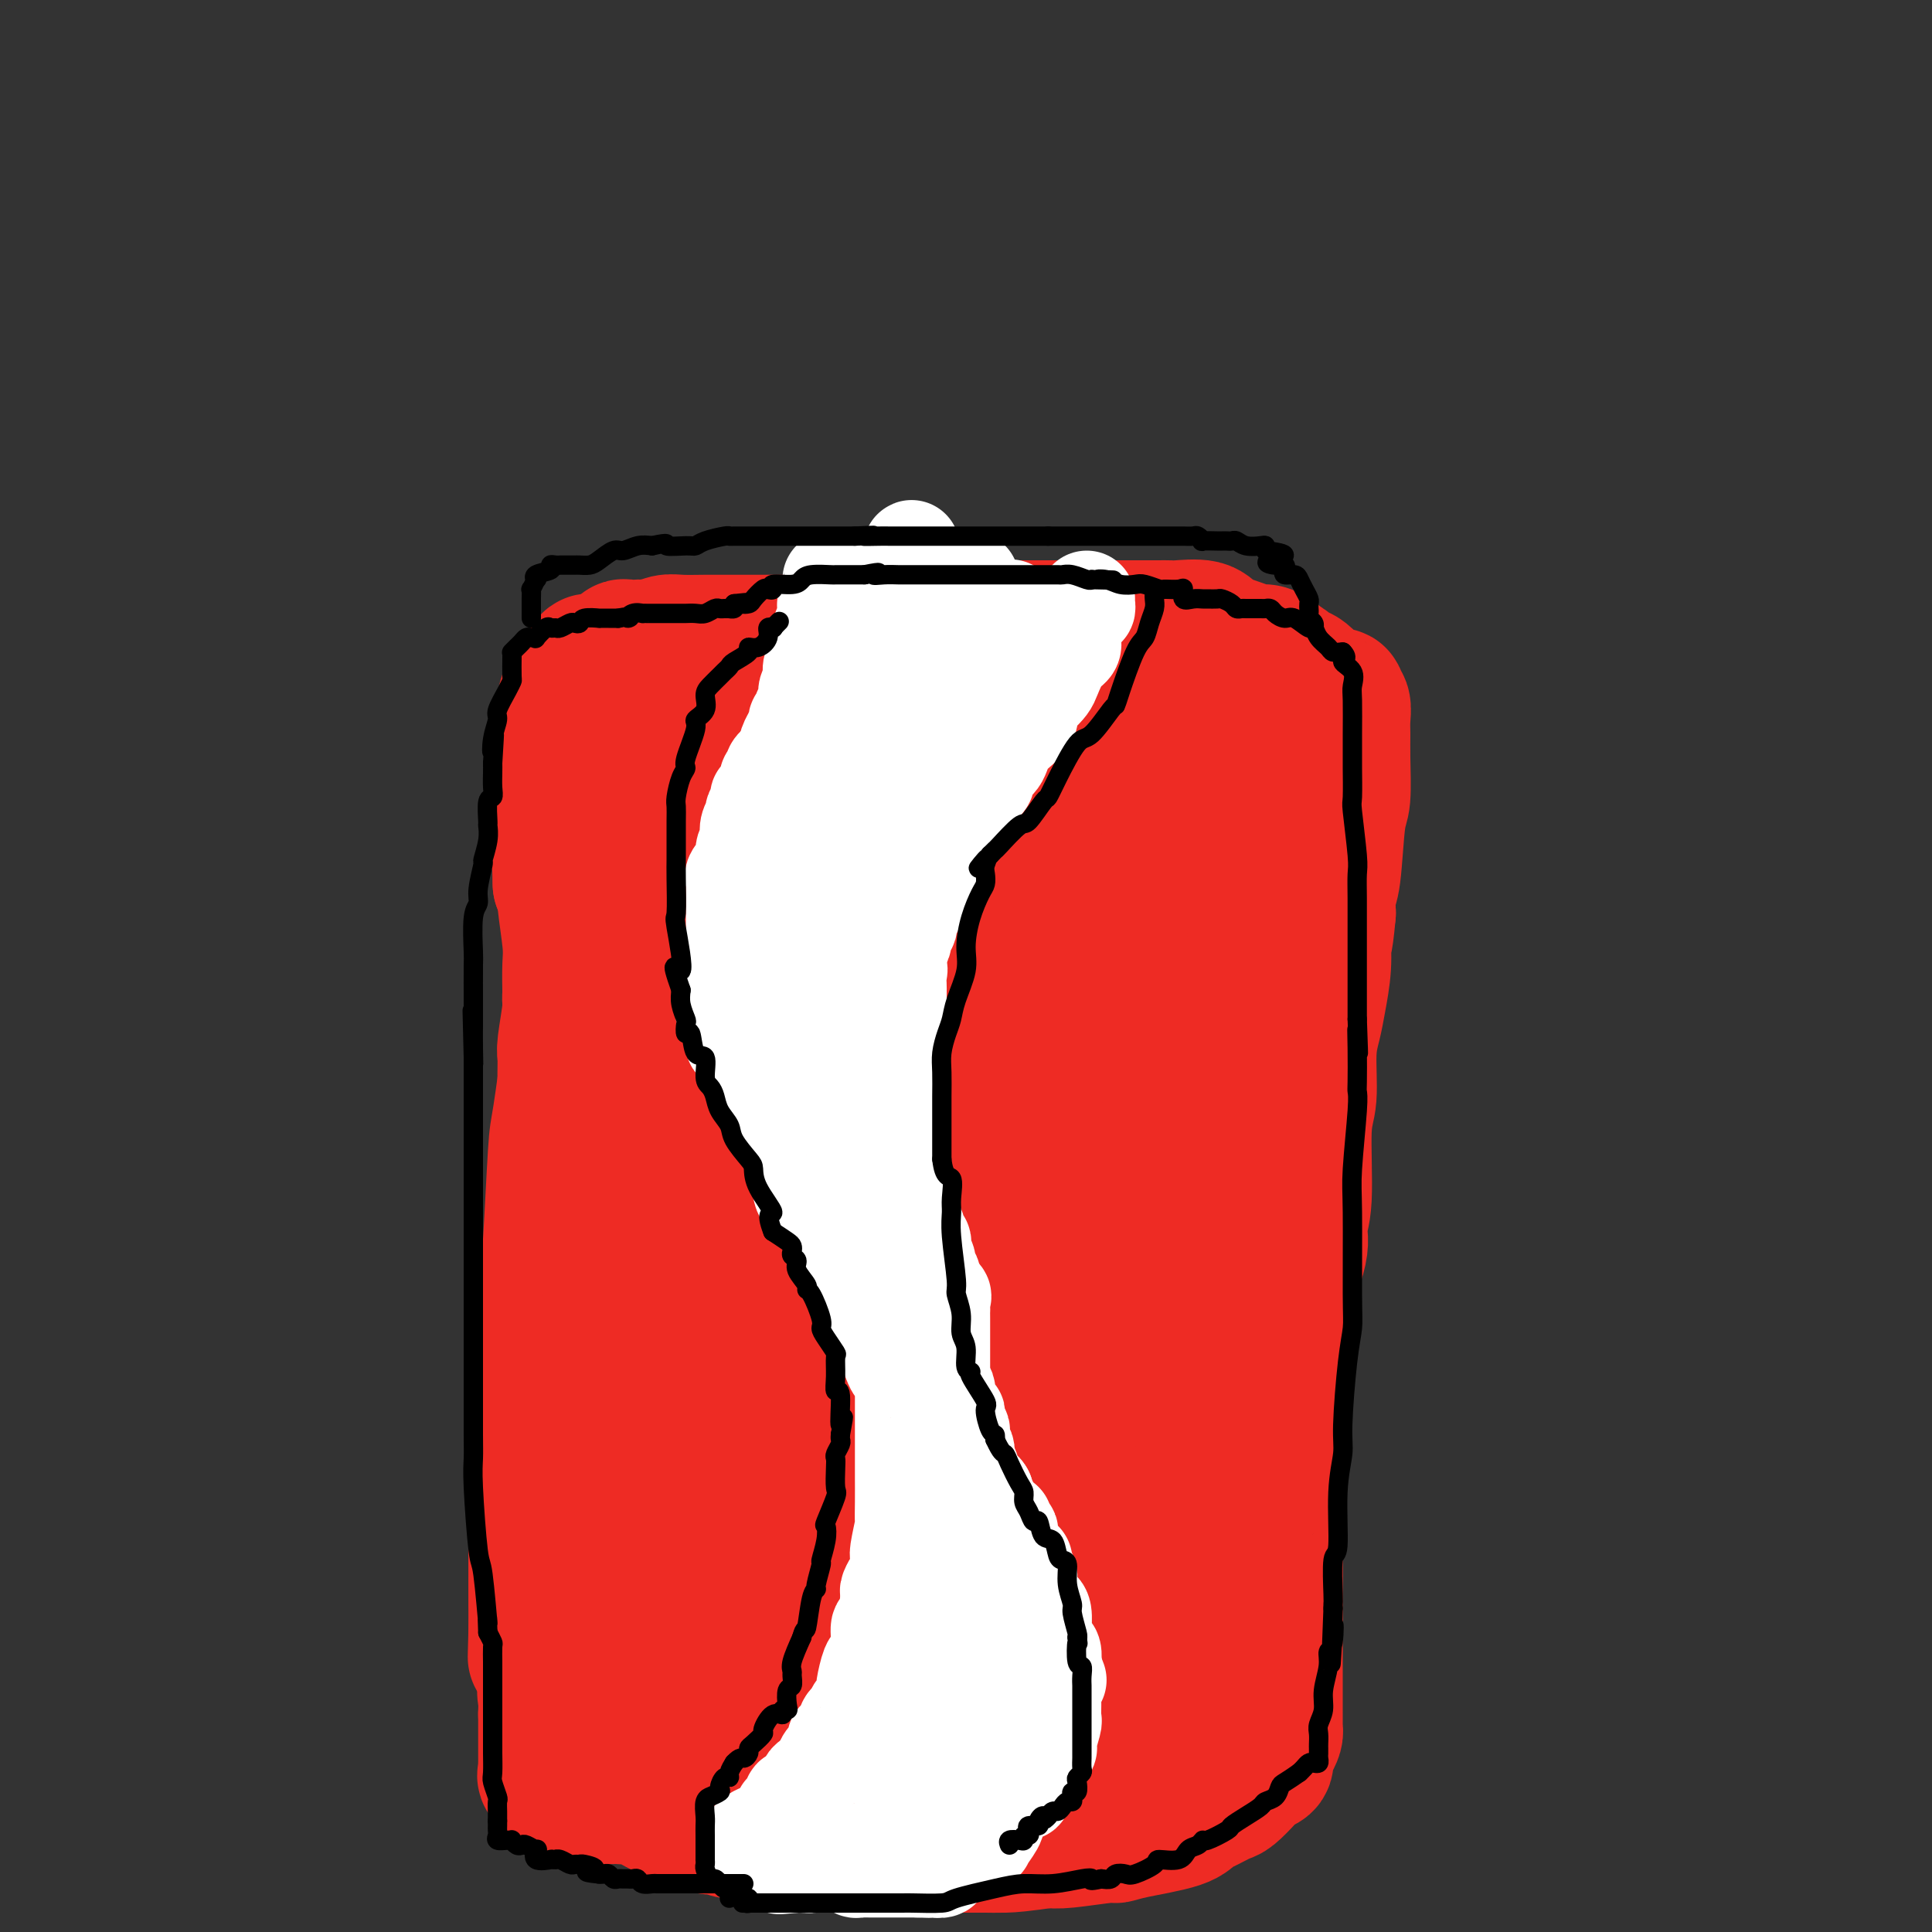 <svg viewBox='0 0 400 400' version='1.1' xmlns='http://www.w3.org/2000/svg' xmlns:xlink='http://www.w3.org/1999/xlink'><rect x="0" y="0" width="400" height="400" fill="#333333" stroke="none"/><g fill='none' stroke='#EE2B24' stroke-width='28' stroke-linecap='round' stroke-linejoin='round'><path d='M142,146c0.364,-0.000 0.727,-0.000 1,0c0.273,0.000 0.454,0.000 1,0c0.546,-0.000 1.456,-0.000 2,0c0.544,0.000 0.721,0.000 1,0c0.279,-0.000 0.659,-0.000 1,0c0.341,0.000 0.643,0.000 1,0c0.357,-0.000 0.770,-0.000 2,0c1.230,0.000 3.276,0.000 4,0c0.724,-0.000 0.127,-0.000 1,0c0.873,0.000 3.217,0.000 4,0c0.783,-0.000 0.004,-0.000 0,0c-0.004,0.000 0.766,0.000 2,0c1.234,-0.000 2.932,-0.000 4,0c1.068,0.000 1.506,0.000 2,0c0.494,-0.000 1.042,-0.000 2,0c0.958,0.000 2.324,0.001 3,0c0.676,-0.001 0.661,-0.004 1,0c0.339,0.004 1.032,0.015 2,0c0.968,-0.015 2.211,-0.057 3,0c0.789,0.057 1.125,0.211 2,0c0.875,-0.211 2.290,-0.789 3,-1c0.710,-0.211 0.716,-0.057 2,0c1.284,0.057 3.846,0.015 5,0c1.154,-0.015 0.901,-0.004 1,0c0.099,0.004 0.549,0.002 1,0'/><path d='M193,145c8.670,-0.377 4.845,-0.819 4,-1c-0.845,-0.181 1.290,-0.101 2,0c0.710,0.101 -0.006,0.223 1,0c1.006,-0.223 3.733,-0.792 5,-1c1.267,-0.208 1.075,-0.055 2,0c0.925,0.055 2.969,0.012 4,0c1.031,-0.012 1.050,0.007 1,0c-0.050,-0.007 -0.169,-0.041 1,0c1.169,0.041 3.625,0.156 5,0c1.375,-0.156 1.667,-0.582 3,-1c1.333,-0.418 3.707,-0.829 5,-1c1.293,-0.171 1.506,-0.102 2,0c0.494,0.102 1.269,0.238 2,0c0.731,-0.238 1.416,-0.848 2,-1c0.584,-0.152 1.066,0.156 2,0c0.934,-0.156 2.322,-0.774 3,-1c0.678,-0.226 0.648,-0.060 1,0c0.352,0.060 1.086,0.015 1,0c-0.086,-0.015 -0.991,-0.000 -2,0c-1.009,0.000 -2.121,-0.014 -3,0c-0.879,0.014 -1.524,0.055 -2,0c-0.476,-0.055 -0.782,-0.207 -3,0c-2.218,0.207 -6.348,0.773 -9,1c-2.652,0.227 -3.826,0.113 -5,0'/><path d='M215,140c-4.717,0.321 -5.508,0.622 -7,1c-1.492,0.378 -3.685,0.833 -5,1c-1.315,0.167 -1.752,0.045 -4,0c-2.248,-0.045 -6.307,-0.012 -8,0c-1.693,0.012 -1.020,0.003 -2,0c-0.980,-0.003 -3.613,-0.001 -5,0c-1.387,0.001 -1.529,0.000 -2,0c-0.471,-0.000 -1.271,-0.000 -3,0c-1.729,0.000 -4.385,0.000 -6,0c-1.615,-0.000 -2.187,-0.000 -3,0c-0.813,0.000 -1.866,0.000 -3,0c-1.134,-0.000 -2.350,-0.000 -3,0c-0.650,0.000 -0.735,0.000 -2,0c-1.265,-0.000 -3.709,-0.000 -5,0c-1.291,0.000 -1.427,0.000 -2,0c-0.573,-0.000 -1.582,-0.000 -3,0c-1.418,0.000 -3.243,0.001 -4,0c-0.757,-0.001 -0.445,-0.004 -1,0c-0.555,0.004 -1.978,0.015 -3,0c-1.022,-0.015 -1.643,-0.056 -2,0c-0.357,0.056 -0.451,0.208 -1,0c-0.549,-0.208 -1.554,-0.776 -2,-1c-0.446,-0.224 -0.332,-0.102 -1,0c-0.668,0.102 -2.119,0.185 -3,0c-0.881,-0.185 -1.192,-0.638 -2,-1c-0.808,-0.362 -2.114,-0.633 -3,-1c-0.886,-0.367 -1.351,-0.830 -2,-1c-0.649,-0.170 -1.482,-0.046 -2,0c-0.518,0.046 -0.719,0.013 -1,0c-0.281,-0.013 -0.640,-0.007 -1,0'/><path d='M124,138c-2.642,-0.556 -0.746,0.053 0,0c0.746,-0.053 0.343,-0.768 0,-1c-0.343,-0.232 -0.627,0.017 -1,0c-0.373,-0.017 -0.836,-0.301 -1,0c-0.164,0.301 -0.030,1.188 0,2c0.030,0.812 -0.045,1.548 0,2c0.045,0.452 0.208,0.618 0,2c-0.208,1.382 -0.788,3.979 -1,5c-0.212,1.021 -0.057,0.467 0,1c0.057,0.533 0.016,2.152 0,3c-0.016,0.848 -0.008,0.924 0,1'/><path d='M121,153c-0.464,2.382 -0.124,0.837 0,1c0.124,0.163 0.033,2.035 0,3c-0.033,0.965 -0.009,1.024 0,2c0.009,0.976 0.002,2.869 0,4c-0.002,1.131 -0.001,1.500 0,2c0.001,0.500 0.000,1.133 0,2c-0.000,0.867 -0.000,1.970 0,3c0.000,1.030 -0.000,1.989 0,3c0.000,1.011 0.000,2.074 0,3c-0.000,0.926 -0.000,1.715 0,2c0.000,0.285 0.001,0.068 0,1c-0.001,0.932 -0.003,3.015 0,4c0.003,0.985 0.011,0.872 0,1c-0.011,0.128 -0.041,0.496 0,1c0.041,0.504 0.155,1.144 0,2c-0.155,0.856 -0.577,1.928 -1,3'/><path d='M120,190c-0.095,6.098 0.167,2.842 0,2c-0.167,-0.842 -0.762,0.728 -1,2c-0.238,1.272 -0.120,2.246 0,3c0.120,0.754 0.243,1.288 0,3c-0.243,1.712 -0.850,4.602 -1,6c-0.150,1.398 0.157,1.306 0,3c-0.157,1.694 -0.778,5.175 -1,7c-0.222,1.825 -0.045,1.993 0,3c0.045,1.007 -0.041,2.854 0,5c0.041,2.146 0.208,4.590 0,6c-0.208,1.410 -0.792,1.786 -1,3c-0.208,1.214 -0.042,3.266 0,6c0.042,2.734 -0.041,6.149 0,8c0.041,1.851 0.207,2.137 0,4c-0.207,1.863 -0.788,5.304 -1,7c-0.212,1.696 -0.056,1.646 0,3c0.056,1.354 0.011,4.111 0,6c-0.011,1.889 0.012,2.911 0,4c-0.012,1.089 -0.060,2.246 0,3c0.060,0.754 0.226,1.105 0,2c-0.226,0.895 -0.844,2.333 -1,3c-0.156,0.667 0.150,0.564 0,1c-0.150,0.436 -0.757,1.410 -1,2c-0.243,0.590 -0.121,0.795 0,1'/><path d='M113,283c-1.115,14.470 -0.404,4.145 0,2c0.404,-2.145 0.501,3.892 0,7c-0.501,3.108 -1.598,3.288 -2,4c-0.402,0.712 -0.108,1.955 0,5c0.108,3.045 0.029,7.893 0,10c-0.029,2.107 -0.008,1.473 0,3c0.008,1.527 0.002,5.214 0,7c-0.002,1.786 -0.001,1.671 0,2c0.001,0.329 0.000,1.102 0,3c-0.000,1.898 -0.000,4.921 0,6c0.000,1.079 0.000,0.213 0,1c-0.000,0.787 -0.000,3.228 0,4c0.000,0.772 0.000,-0.123 0,0c-0.000,0.123 -0.000,1.264 0,2c0.000,0.736 0.000,1.067 0,1c-0.000,-0.067 -0.000,-0.534 0,-1'/><path d='M111,339c-0.309,8.450 -0.082,1.575 0,-2c0.082,-3.575 0.020,-3.850 0,-5c-0.020,-1.150 0.001,-3.174 0,-9c-0.001,-5.826 -0.026,-15.454 0,-21c0.026,-5.546 0.101,-7.010 0,-9c-0.101,-1.990 -0.379,-4.506 0,-10c0.379,-5.494 1.416,-13.967 2,-18c0.584,-4.033 0.717,-3.628 1,-8c0.283,-4.372 0.717,-13.522 1,-18c0.283,-4.478 0.416,-4.284 1,-8c0.584,-3.716 1.621,-11.343 2,-15c0.379,-3.657 0.102,-3.343 0,-4c-0.102,-0.657 -0.028,-2.283 0,-3c0.028,-0.717 0.008,-0.525 0,-1c-0.008,-0.475 -0.006,-1.616 0,-2c0.006,-0.384 0.016,-0.010 0,-1c-0.016,-0.990 -0.060,-3.343 0,-5c0.060,-1.657 0.222,-2.620 0,-5c-0.222,-2.380 -0.829,-6.179 -1,-8c-0.171,-1.821 0.094,-1.663 0,-2c-0.094,-0.337 -0.547,-1.168 -1,-2'/><path d='M116,183c-0.249,-6.421 0.130,-5.973 0,-6c-0.130,-0.027 -0.767,-0.530 -1,-2c-0.233,-1.470 -0.062,-3.907 0,-5c0.062,-1.093 0.017,-0.843 0,-1c-0.017,-0.157 -0.004,-0.720 0,-2c0.004,-1.280 0.001,-3.276 0,-4c-0.001,-0.724 -0.000,-0.177 0,-1c0.000,-0.823 -0.001,-3.015 0,-4c0.001,-0.985 0.004,-0.763 0,-1c-0.004,-0.237 -0.016,-0.932 0,-2c0.016,-1.068 0.061,-2.509 0,-3c-0.061,-0.491 -0.226,-0.034 0,0c0.226,0.034 0.845,-0.357 1,-1c0.155,-0.643 -0.153,-1.538 0,-2c0.153,-0.462 0.767,-0.491 1,-1c0.233,-0.509 0.086,-1.498 0,-2c-0.086,-0.502 -0.111,-0.516 0,-1c0.111,-0.484 0.357,-1.436 1,-2c0.643,-0.564 1.683,-0.740 2,-1c0.317,-0.260 -0.088,-0.606 0,-1c0.088,-0.394 0.671,-0.838 1,-1c0.329,-0.162 0.406,-0.043 1,0c0.594,0.043 1.706,0.012 2,0c0.294,-0.012 -0.228,-0.003 0,0c0.228,0.003 1.208,0.001 2,0c0.792,-0.001 1.396,-0.000 2,0'/><path d='M128,140c1.405,-0.155 0.919,-0.041 1,0c0.081,0.041 0.729,0.011 1,0c0.271,-0.011 0.163,-0.003 1,0c0.837,0.003 2.617,0.001 4,0c1.383,-0.001 2.368,-0.001 3,0c0.632,0.001 0.913,0.001 2,0c1.087,-0.001 2.982,-0.004 4,0c1.018,0.004 1.160,0.015 3,0c1.840,-0.015 5.376,-0.057 7,0c1.624,0.057 1.334,0.211 3,0c1.666,-0.211 5.289,-0.789 7,-1c1.711,-0.211 1.510,-0.057 2,0c0.490,0.057 1.669,0.015 3,0c1.331,-0.015 2.812,-0.004 3,0c0.188,0.004 -0.916,0.001 -2,0c-1.084,-0.001 -2.146,-0.000 -3,0c-0.854,0.000 -1.499,0.000 -3,0c-1.501,-0.000 -3.857,-0.000 -6,0c-2.143,0.000 -4.071,0.000 -6,0'/><path d='M152,139c-4.139,0.000 -4.485,0.000 -6,0c-1.515,-0.000 -4.198,-0.000 -6,0c-1.802,0.000 -2.721,0.001 -4,0c-1.279,-0.001 -2.917,-0.003 -4,0c-1.083,0.003 -1.611,0.012 -2,0c-0.389,-0.012 -0.640,-0.044 -1,0c-0.360,0.044 -0.828,0.166 -1,0c-0.172,-0.166 -0.047,-0.619 0,-1c0.047,-0.381 0.017,-0.690 0,-1c-0.017,-0.310 -0.019,-0.623 0,-1c0.019,-0.377 0.060,-0.819 0,-1c-0.060,-0.181 -0.219,-0.101 0,0c0.219,0.101 0.818,0.223 1,0c0.182,-0.223 -0.051,-0.791 0,-1c0.051,-0.209 0.387,-0.060 1,0c0.613,0.060 1.502,0.030 2,0c0.498,-0.030 0.605,-0.061 1,0c0.395,0.061 1.079,0.212 2,0c0.921,-0.212 2.078,-0.789 3,-1c0.922,-0.211 1.610,-0.057 3,0c1.390,0.057 3.482,0.015 5,0c1.518,-0.015 2.463,-0.004 3,0c0.537,0.004 0.666,0.001 2,0c1.334,-0.001 3.873,-0.000 5,0c1.127,0.000 0.842,0.000 2,0c1.158,-0.000 3.759,-0.000 5,0c1.241,0.000 1.120,0.000 1,0'/><path d='M164,133c6.179,-0.460 3.626,-0.110 4,0c0.374,0.110 3.675,-0.021 5,0c1.325,0.021 0.675,0.194 2,0c1.325,-0.194 4.626,-0.756 6,-1c1.374,-0.244 0.820,-0.171 1,0c0.180,0.171 1.094,0.438 3,0c1.906,-0.438 4.805,-1.581 6,-2c1.195,-0.419 0.686,-0.112 2,0c1.314,0.112 4.450,0.030 6,0c1.550,-0.030 1.515,-0.008 2,0c0.485,0.008 1.492,0.002 3,0c1.508,-0.002 3.519,-0.001 5,0c1.481,0.001 2.434,0.000 4,0c1.566,-0.000 3.747,-0.000 5,0c1.253,0.000 1.580,0.000 2,0c0.420,-0.000 0.934,-0.000 2,0c1.066,0.000 2.684,-0.000 4,0c1.316,0.000 2.330,0.000 3,0c0.670,-0.000 0.995,-0.000 2,0c1.005,0.000 2.689,0.000 4,0c1.311,-0.000 2.249,-0.002 3,0c0.751,0.002 1.315,0.006 2,0c0.685,-0.006 1.492,-0.023 2,0c0.508,0.023 0.716,0.087 2,0c1.284,-0.087 3.642,-0.325 5,0c1.358,0.325 1.715,1.215 3,2c1.285,0.785 3.496,1.467 5,2c1.504,0.533 2.300,0.916 3,1c0.700,0.084 1.304,-0.131 2,0c0.696,0.131 1.485,0.609 2,1c0.515,0.391 0.758,0.696 1,1'/><path d='M265,137c2.605,1.257 1.117,0.900 1,1c-0.117,0.100 1.137,0.658 2,1c0.863,0.342 1.335,0.469 2,1c0.665,0.531 1.522,1.466 2,2c0.478,0.534 0.577,0.666 1,1c0.423,0.334 1.171,0.869 2,1c0.829,0.131 1.739,-0.142 2,0c0.261,0.142 -0.126,0.701 0,1c0.126,0.299 0.767,0.339 1,1c0.233,0.661 0.059,1.944 0,3c-0.059,1.056 -0.005,1.887 0,3c0.005,1.113 -0.041,2.509 0,5c0.041,2.491 0.168,6.076 0,8c-0.168,1.924 -0.633,2.186 -1,5c-0.367,2.814 -0.637,8.181 -1,11c-0.363,2.819 -0.818,3.091 -1,4c-0.182,0.909 -0.091,2.454 0,4'/><path d='M275,189c-0.704,7.804 -0.963,5.815 -1,6c-0.037,0.185 0.149,2.545 0,5c-0.149,2.455 -0.632,5.004 -1,7c-0.368,1.996 -0.619,3.440 -1,5c-0.381,1.560 -0.891,3.235 -1,6c-0.109,2.765 0.184,6.618 0,9c-0.184,2.382 -0.845,3.293 -1,7c-0.155,3.707 0.197,10.211 0,14c-0.197,3.789 -0.942,4.864 -1,6c-0.058,1.136 0.570,2.333 0,5c-0.570,2.667 -2.339,6.805 -3,9c-0.661,2.195 -0.216,2.446 0,3c0.216,0.554 0.201,1.409 0,3c-0.201,1.591 -0.590,3.916 -1,5c-0.410,1.084 -0.842,0.928 -1,1c-0.158,0.072 -0.042,0.374 0,1c0.042,0.626 0.011,1.577 0,2c-0.011,0.423 -0.003,0.320 0,1c0.003,0.680 0.001,2.145 0,3c-0.001,0.855 -0.000,1.102 0,2c0.000,0.898 0.000,2.449 0,4'/><path d='M264,293c-1.702,18.542 -0.456,12.896 0,12c0.456,-0.896 0.122,2.959 0,7c-0.122,4.041 -0.033,8.268 0,11c0.033,2.732 0.009,3.968 0,5c-0.009,1.032 -0.002,1.860 0,4c0.002,2.140 0.001,5.594 0,7c-0.001,1.406 -0.000,0.766 0,2c0.000,1.234 0.000,4.342 0,6c-0.000,1.658 0.000,1.866 0,2c-0.000,0.134 -0.000,0.193 0,1c0.000,0.807 0.001,2.362 0,3c-0.001,0.638 -0.003,0.359 0,1c0.003,0.641 0.011,2.202 0,3c-0.011,0.798 -0.040,0.834 0,1c0.040,0.166 0.148,0.464 0,1c-0.148,0.536 -0.552,1.311 -1,2c-0.448,0.689 -0.939,1.292 -1,2c-0.061,0.708 0.309,1.523 0,2c-0.309,0.477 -1.297,0.618 -2,1c-0.703,0.382 -1.119,1.005 -2,2c-0.881,0.995 -2.225,2.364 -3,3c-0.775,0.636 -0.980,0.541 -2,1c-1.020,0.459 -2.855,1.472 -4,2c-1.145,0.528 -1.600,0.571 -2,1c-0.400,0.429 -0.747,1.243 -3,2c-2.253,0.757 -6.413,1.457 -9,2c-2.587,0.543 -3.601,0.929 -4,1c-0.399,0.071 -0.184,-0.173 -2,0c-1.816,0.173 -5.662,0.764 -8,1c-2.338,0.236 -3.169,0.118 -4,0'/><path d='M217,381c-5.998,0.845 -7.494,0.959 -9,1c-1.506,0.041 -3.022,0.011 -4,0c-0.978,-0.011 -1.417,-0.003 -3,0c-1.583,0.003 -4.310,0.002 -6,0c-1.690,-0.002 -2.342,-0.004 -4,0c-1.658,0.004 -4.323,0.015 -6,0c-1.677,-0.015 -2.365,-0.057 -3,0c-0.635,0.057 -1.215,0.212 -3,0c-1.785,-0.212 -4.773,-0.792 -6,-1c-1.227,-0.208 -0.693,-0.045 -2,0c-1.307,0.045 -4.457,-0.027 -6,0c-1.543,0.027 -1.481,0.152 -2,0c-0.519,-0.152 -1.620,-0.581 -3,-1c-1.380,-0.419 -3.041,-0.827 -4,-1c-0.959,-0.173 -1.217,-0.111 -2,0c-0.783,0.111 -2.091,0.270 -3,0c-0.909,-0.270 -1.419,-0.969 -2,-1c-0.581,-0.031 -1.234,0.604 -3,0c-1.766,-0.604 -4.644,-2.448 -6,-3c-1.356,-0.552 -1.191,0.189 -2,0c-0.809,-0.189 -2.594,-1.309 -4,-2c-1.406,-0.691 -2.435,-0.955 -3,-1c-0.565,-0.045 -0.667,0.129 -2,0c-1.333,-0.129 -3.897,-0.559 -5,-1c-1.103,-0.441 -0.743,-0.892 -1,-1c-0.257,-0.108 -1.130,0.126 -2,0c-0.870,-0.126 -1.738,-0.611 -2,-1c-0.262,-0.389 0.083,-0.682 0,-1c-0.083,-0.318 -0.595,-0.662 -1,-1c-0.405,-0.338 -0.702,-0.669 -1,-1'/><path d='M117,366c-5.215,-2.395 -1.254,-1.884 0,-2c1.254,-0.116 -0.200,-0.861 -1,-1c-0.800,-0.139 -0.946,0.327 -1,0c-0.054,-0.327 -0.014,-1.448 0,-2c0.014,-0.552 0.004,-0.534 0,-1c-0.004,-0.466 -0.002,-1.417 0,-2c0.002,-0.583 0.002,-0.797 0,-1c-0.002,-0.203 -0.008,-0.393 0,-1c0.008,-0.607 0.030,-1.631 0,-2c-0.030,-0.369 -0.113,-0.082 0,0c0.113,0.082 0.423,-0.042 0,-1c-0.423,-0.958 -1.577,-2.752 -2,-3c-0.423,-0.248 -0.114,1.049 0,2c0.114,0.951 0.033,1.558 0,2c-0.033,0.442 -0.016,0.721 0,1'/><path d='M113,355c-0.000,1.114 -0.000,1.399 0,2c0.000,0.601 0.000,1.519 0,2c-0.000,0.481 -0.000,0.524 0,1c0.000,0.476 0.000,1.384 0,2c-0.000,0.616 -0.000,0.938 0,1c0.000,0.062 0.001,-0.138 0,0c-0.001,0.138 -0.002,0.614 0,1c0.002,0.386 0.008,0.682 0,1c-0.008,0.318 -0.030,0.658 0,1c0.030,0.342 0.112,0.687 0,1c-0.112,0.313 -0.419,0.595 0,1c0.419,0.405 1.562,0.932 2,1c0.438,0.068 0.169,-0.322 1,0c0.831,0.322 2.760,1.357 4,2c1.240,0.643 1.789,0.894 2,1c0.211,0.106 0.084,0.067 2,0c1.916,-0.067 5.876,-0.162 8,0c2.124,0.162 2.412,0.579 3,1c0.588,0.421 1.477,0.845 3,1c1.523,0.155 3.681,0.042 5,0c1.319,-0.042 1.799,-0.011 4,0c2.201,0.011 6.122,0.003 9,0c2.878,-0.003 4.711,-0.001 6,0c1.289,0.001 2.032,0.000 4,0c1.968,-0.000 5.160,-0.000 7,0c1.840,0.000 2.328,0.000 4,0c1.672,-0.000 4.527,-0.000 7,0c2.473,0.000 4.564,0.000 6,0c1.436,-0.000 2.218,-0.000 3,0'/><path d='M193,374c12.701,-0.151 9.952,-1.528 10,-2c0.048,-0.472 2.892,-0.039 5,0c2.108,0.039 3.480,-0.315 6,-1c2.520,-0.685 6.189,-1.699 8,-2c1.811,-0.301 1.764,0.112 3,0c1.236,-0.112 3.754,-0.748 5,-1c1.246,-0.252 1.220,-0.120 1,0c-0.220,0.120 -0.634,0.228 0,0c0.634,-0.228 2.318,-0.793 3,-1c0.682,-0.207 0.364,-0.056 1,0c0.636,0.056 2.227,0.016 3,0c0.773,-0.016 0.728,-0.007 1,0c0.272,0.007 0.859,0.013 1,0c0.141,-0.013 -0.165,-0.045 0,0c0.165,0.045 0.801,0.166 1,0c0.199,-0.166 -0.039,-0.618 0,-1c0.039,-0.382 0.353,-0.694 1,-1c0.647,-0.306 1.625,-0.607 2,-1c0.375,-0.393 0.146,-0.879 0,-1c-0.146,-0.121 -0.210,0.121 0,0c0.210,-0.121 0.694,-0.606 0,-1c-0.694,-0.394 -2.566,-0.697 -4,-1c-1.434,-0.303 -2.431,-0.607 -5,-1c-2.569,-0.393 -6.710,-0.876 -9,-1c-2.290,-0.124 -2.730,0.110 -4,0c-1.270,-0.110 -3.371,-0.566 -7,-1c-3.629,-0.434 -8.785,-0.848 -12,-1c-3.215,-0.152 -4.490,-0.044 -6,0c-1.510,0.044 -3.255,0.022 -5,0'/><path d='M192,357c-8.838,-0.480 -9.434,-0.180 -10,0c-0.566,0.180 -1.100,0.240 -3,0c-1.900,-0.240 -5.164,-0.781 -7,-1c-1.836,-0.219 -2.245,-0.115 -3,0c-0.755,0.115 -1.856,0.241 -4,0c-2.144,-0.241 -5.331,-0.848 -7,-1c-1.669,-0.152 -1.821,0.150 -3,0c-1.179,-0.150 -3.385,-0.751 -5,-1c-1.615,-0.249 -2.637,-0.146 -3,0c-0.363,0.146 -0.065,0.336 -1,0c-0.935,-0.336 -3.102,-1.197 -4,-2c-0.898,-0.803 -0.527,-1.547 -1,-2c-0.473,-0.453 -1.790,-0.615 -3,-1c-1.210,-0.385 -2.314,-0.993 -3,-1c-0.686,-0.007 -0.954,0.585 -2,0c-1.046,-0.585 -2.869,-2.349 -4,-3c-1.131,-0.651 -1.571,-0.191 -2,0c-0.429,0.191 -0.847,0.113 -1,0c-0.153,-0.113 -0.041,-0.261 0,-1c0.041,-0.739 0.012,-2.068 0,-3c-0.012,-0.932 -0.006,-1.466 0,-2'/><path d='M126,339c-0.000,-1.077 -0.000,-0.771 0,-2c0.000,-1.229 0.000,-3.994 0,-6c-0.000,-2.006 -0.000,-3.255 0,-7c0.000,-3.745 0.000,-9.988 0,-13c-0.000,-3.012 -0.001,-2.795 0,-6c0.001,-3.205 0.004,-9.833 0,-13c-0.004,-3.167 -0.014,-2.873 0,-4c0.014,-1.127 0.053,-3.676 0,-7c-0.053,-3.324 -0.196,-7.422 0,-10c0.196,-2.578 0.732,-3.636 1,-5c0.268,-1.364 0.268,-3.033 1,-6c0.732,-2.967 2.196,-7.232 3,-9c0.804,-1.768 0.946,-1.037 1,-2c0.054,-0.963 0.019,-3.618 0,-5c-0.019,-1.382 -0.021,-1.491 0,-2c0.021,-0.509 0.065,-1.420 0,-3c-0.065,-1.580 -0.240,-3.831 0,-6c0.240,-2.169 0.893,-4.258 1,-6c0.107,-1.742 -0.332,-3.137 0,-7c0.332,-3.863 1.436,-10.194 2,-14c0.564,-3.806 0.590,-5.087 1,-7c0.410,-1.913 1.205,-4.456 2,-7'/><path d='M138,192c2.262,-14.005 1.916,-9.517 2,-9c0.084,0.517 0.597,-2.936 1,-5c0.403,-2.064 0.697,-2.738 1,-4c0.303,-1.262 0.615,-3.111 1,-4c0.385,-0.889 0.843,-0.816 1,-1c0.157,-0.184 0.013,-0.624 0,-1c-0.013,-0.376 0.105,-0.689 0,-1c-0.105,-0.311 -0.433,-0.619 0,-1c0.433,-0.381 1.627,-0.834 2,-1c0.373,-0.166 -0.074,-0.044 0,0c0.074,0.044 0.669,0.012 1,0c0.331,-0.012 0.399,-0.004 1,0c0.601,0.004 1.734,0.003 3,0c1.266,-0.003 2.665,-0.007 4,0c1.335,0.007 2.607,0.026 3,0c0.393,-0.026 -0.093,-0.098 2,0c2.093,0.098 6.763,0.367 9,0c2.237,-0.367 2.039,-1.370 4,-2c1.961,-0.630 6.079,-0.887 8,-1c1.921,-0.113 1.645,-0.083 2,0c0.355,0.083 1.341,0.218 4,0c2.659,-0.218 6.990,-0.790 9,-1c2.010,-0.210 1.697,-0.059 3,0c1.303,0.059 4.220,0.026 6,0c1.780,-0.026 2.422,-0.046 3,0c0.578,0.046 1.093,0.157 4,0c2.907,-0.157 8.206,-0.581 11,-1c2.794,-0.419 3.084,-0.834 4,-1c0.916,-0.166 2.458,-0.083 4,0'/><path d='M231,159c13.828,-0.868 5.899,-0.036 4,0c-1.899,0.036 2.231,-0.722 4,-1c1.769,-0.278 1.178,-0.075 1,0c-0.178,0.075 0.056,0.023 1,0c0.944,-0.023 2.596,-0.017 3,0c0.404,0.017 -0.440,0.043 0,0c0.440,-0.043 2.163,-0.156 3,0c0.837,0.156 0.788,0.582 1,1c0.212,0.418 0.684,0.828 1,1c0.316,0.172 0.477,0.105 1,0c0.523,-0.105 1.408,-0.249 2,0c0.592,0.249 0.891,0.890 1,1c0.109,0.110 0.029,-0.311 0,0c-0.029,0.311 -0.008,1.353 0,2c0.008,0.647 0.002,0.899 0,2c-0.002,1.101 -0.001,3.050 0,5'/><path d='M253,170c0.155,2.189 0.043,2.660 0,4c-0.043,1.340 -0.016,3.548 0,7c0.016,3.452 0.020,8.148 0,11c-0.020,2.852 -0.064,3.859 0,7c0.064,3.141 0.238,8.417 0,12c-0.238,3.583 -0.886,5.473 -1,7c-0.114,1.527 0.307,2.692 0,6c-0.307,3.308 -1.340,8.760 -2,12c-0.660,3.240 -0.946,4.267 -1,8c-0.054,3.733 0.125,10.172 0,14c-0.125,3.828 -0.554,5.046 -1,8c-0.446,2.954 -0.908,7.644 -1,11c-0.092,3.356 0.187,5.377 0,8c-0.187,2.623 -0.839,5.849 -1,8c-0.161,2.151 0.169,3.228 0,7c-0.169,3.772 -0.838,10.239 -1,13c-0.162,2.761 0.182,1.815 0,5c-0.182,3.185 -0.888,10.500 -1,14c-0.112,3.500 0.372,3.186 0,5c-0.372,1.814 -1.600,5.758 -2,8c-0.400,2.242 0.029,2.784 0,3c-0.029,0.216 -0.514,0.108 -1,0'/><path d='M241,348c-2.127,21.194 -1.444,5.679 -1,0c0.444,-5.679 0.648,-1.522 0,0c-0.648,1.522 -2.147,0.409 -3,0c-0.853,-0.409 -1.060,-0.113 -3,0c-1.940,0.113 -5.612,0.044 -8,0c-2.388,-0.044 -3.491,-0.064 -4,0c-0.509,0.064 -0.426,0.213 -3,0c-2.574,-0.213 -7.807,-0.787 -10,-1c-2.193,-0.213 -1.347,-0.065 -3,-1c-1.653,-0.935 -5.806,-2.953 -8,-4c-2.194,-1.047 -2.430,-1.122 -3,-1c-0.570,0.122 -1.473,0.441 -4,0c-2.527,-0.441 -6.679,-1.642 -9,-2c-2.321,-0.358 -2.810,0.129 -4,0c-1.190,-0.129 -3.082,-0.872 -5,-2c-1.918,-1.128 -3.861,-2.641 -5,-3c-1.139,-0.359 -1.472,0.436 -3,0c-1.528,-0.436 -4.251,-2.103 -6,-3c-1.749,-0.897 -2.525,-1.023 -3,-1c-0.475,0.023 -0.649,0.194 -2,0c-1.351,-0.194 -3.877,-0.753 -5,-1c-1.123,-0.247 -0.841,-0.182 -1,0c-0.159,0.182 -0.760,0.481 -1,0c-0.240,-0.481 -0.120,-1.740 0,-3'/><path d='M147,326c-9.593,-3.766 -2.574,-2.680 0,-3c2.574,-0.320 0.704,-2.047 0,-3c-0.704,-0.953 -0.241,-1.131 0,-5c0.241,-3.869 0.261,-11.427 0,-16c-0.261,-4.573 -0.802,-6.159 -1,-8c-0.198,-1.841 -0.053,-3.937 0,-9c0.053,-5.063 0.012,-13.094 0,-18c-0.012,-4.906 0.004,-6.688 0,-9c-0.004,-2.312 -0.028,-5.156 0,-11c0.028,-5.844 0.107,-14.689 0,-19c-0.107,-4.311 -0.399,-4.088 0,-8c0.399,-3.912 1.491,-11.958 2,-16c0.509,-4.042 0.437,-4.080 1,-5c0.563,-0.920 1.763,-2.723 2,-5c0.237,-2.277 -0.489,-5.027 0,-7c0.489,-1.973 2.191,-3.169 3,-5c0.809,-1.831 0.724,-4.297 1,-5c0.276,-0.703 0.912,0.358 1,0c0.088,-0.358 -0.372,-2.134 0,-3c0.372,-0.866 1.576,-0.824 2,-1c0.424,-0.176 0.069,-0.572 0,-1c-0.069,-0.428 0.147,-0.887 1,-1c0.853,-0.113 2.345,0.122 3,0c0.655,-0.122 0.475,-0.599 2,-1c1.525,-0.401 4.754,-0.726 7,-1c2.246,-0.274 3.509,-0.496 5,-1c1.491,-0.504 3.209,-1.290 6,-2c2.791,-0.710 6.655,-1.346 9,-2c2.345,-0.654 3.173,-1.327 4,-2'/><path d='M195,159c6.424,-1.675 3.983,-0.864 6,-2c2.017,-1.136 8.491,-4.220 11,-5c2.509,-0.780 1.055,0.745 2,0c0.945,-0.745 4.291,-3.758 6,-5c1.709,-1.242 1.781,-0.711 2,-1c0.219,-0.289 0.584,-1.399 2,-2c1.416,-0.601 3.882,-0.695 5,-1c1.118,-0.305 0.888,-0.823 1,-1c0.112,-0.177 0.566,-0.014 1,0c0.434,0.014 0.848,-0.121 1,0c0.152,0.121 0.041,0.497 0,1c-0.041,0.503 -0.011,1.131 0,2c0.011,0.869 0.003,1.979 0,3c-0.003,1.021 -0.001,1.954 0,3c0.001,1.046 0.002,2.206 0,3c-0.002,0.794 -0.008,1.222 0,5c0.008,3.778 0.028,10.904 0,15c-0.028,4.096 -0.106,5.161 0,7c0.106,1.839 0.396,4.452 0,10c-0.396,5.548 -1.477,14.031 -2,18c-0.523,3.969 -0.489,3.424 -1,8c-0.511,4.576 -1.567,14.274 -2,19c-0.433,4.726 -0.245,4.481 -1,8c-0.755,3.519 -2.455,10.804 -3,15c-0.545,4.196 0.064,5.305 0,7c-0.064,1.695 -0.801,3.978 -1,9c-0.199,5.022 0.140,12.785 0,17c-0.140,4.215 -0.759,4.882 -1,6c-0.241,1.118 -0.103,2.686 0,5c0.103,2.314 0.172,5.376 0,7c-0.172,1.624 -0.586,1.812 -1,2'/><path d='M220,312c-1.856,19.150 -0.497,6.527 0,2c0.497,-4.527 0.133,-0.956 0,1c-0.133,1.956 -0.036,2.298 0,3c0.036,0.702 0.009,1.764 0,3c-0.009,1.236 -0.002,2.647 0,4c0.002,1.353 -0.003,2.650 0,3c0.003,0.350 0.012,-0.246 0,0c-0.012,0.246 -0.047,1.334 0,2c0.047,0.666 0.176,0.911 0,1c-0.176,0.089 -0.655,0.021 -1,0c-0.345,-0.021 -0.554,0.004 -1,0c-0.446,-0.004 -1.128,-0.039 -2,0c-0.872,0.039 -1.932,0.151 -3,0c-1.068,-0.151 -2.142,-0.566 -4,-1c-1.858,-0.434 -4.500,-0.886 -6,-1c-1.500,-0.114 -1.857,0.110 -3,0c-1.143,-0.110 -3.071,-0.555 -5,-1'/><path d='M195,328c-4.801,-1.086 -4.302,-2.300 -5,-3c-0.698,-0.700 -2.591,-0.884 -4,-1c-1.409,-0.116 -2.334,-0.163 -4,-1c-1.666,-0.837 -4.072,-2.462 -5,-3c-0.928,-0.538 -0.378,0.013 -1,-1c-0.622,-1.013 -2.416,-3.590 -3,-5c-0.584,-1.410 0.043,-1.653 0,-3c-0.043,-1.347 -0.757,-3.797 -1,-6c-0.243,-2.203 -0.016,-4.160 0,-5c0.016,-0.840 -0.178,-0.565 -1,-4c-0.822,-3.435 -2.273,-10.580 -3,-14c-0.727,-3.420 -0.731,-3.115 -1,-7c-0.269,-3.885 -0.802,-11.960 -1,-16c-0.198,-4.040 -0.061,-4.047 0,-7c0.061,-2.953 0.046,-8.853 0,-13c-0.046,-4.147 -0.122,-6.540 0,-8c0.122,-1.460 0.442,-1.989 1,-6c0.558,-4.011 1.354,-11.506 2,-15c0.646,-3.494 1.141,-2.986 2,-5c0.859,-2.014 2.083,-6.551 3,-9c0.917,-2.449 1.527,-2.812 2,-4c0.473,-1.188 0.809,-3.202 2,-5c1.191,-1.798 3.237,-3.380 4,-4c0.763,-0.620 0.242,-0.279 1,-1c0.758,-0.721 2.794,-2.505 4,-4c1.206,-1.495 1.581,-2.700 2,-3c0.419,-0.300 0.882,0.304 2,-1c1.118,-1.304 2.891,-4.515 4,-6c1.109,-1.485 1.555,-1.242 2,-1'/><path d='M197,167c3.433,-3.547 2.515,-2.414 3,-2c0.485,0.414 2.372,0.110 3,0c0.628,-0.110 -0.005,-0.027 1,0c1.005,0.027 3.646,-0.002 5,0c1.354,0.002 1.419,0.036 2,0c0.581,-0.036 1.676,-0.142 2,0c0.324,0.142 -0.123,0.530 0,1c0.123,0.470 0.818,1.021 1,4c0.182,2.979 -0.148,8.387 0,12c0.148,3.613 0.774,5.432 1,7c0.226,1.568 0.052,2.887 0,6c-0.052,3.113 0.018,8.022 0,10c-0.018,1.978 -0.124,1.026 0,4c0.124,2.974 0.477,9.873 0,14c-0.477,4.127 -1.785,5.483 -2,7c-0.215,1.517 0.664,3.197 0,8c-0.664,4.803 -2.872,12.731 -4,17c-1.128,4.269 -1.176,4.879 -2,8c-0.824,3.121 -2.424,8.753 -3,12c-0.576,3.247 -0.127,4.111 0,5c0.127,0.889 -0.066,1.804 -1,4c-0.934,2.196 -2.607,5.671 -3,8c-0.393,2.329 0.494,3.510 0,5c-0.494,1.490 -2.367,3.289 -3,5c-0.633,1.711 -0.024,3.333 0,4c0.024,0.667 -0.537,0.377 -1,1c-0.463,0.623 -0.829,2.159 -1,3c-0.171,0.841 -0.149,0.988 0,1c0.149,0.012 0.425,-0.112 0,0c-0.425,0.112 -1.550,0.461 -2,0c-0.450,-0.461 -0.225,-1.730 0,-3'/><path d='M193,308c-0.309,-0.867 -0.083,-2.034 0,-3c0.083,-0.966 0.022,-1.730 0,-5c-0.022,-3.270 -0.006,-9.047 0,-12c0.006,-2.953 0.001,-3.083 0,-8c-0.001,-4.917 0.000,-14.621 0,-20c-0.000,-5.379 -0.002,-6.431 0,-8c0.002,-1.569 0.008,-3.654 0,-9c-0.008,-5.346 -0.031,-13.952 0,-18c0.031,-4.048 0.117,-3.537 0,-7c-0.117,-3.463 -0.438,-10.901 0,-15c0.438,-4.099 1.634,-4.858 2,-6c0.366,-1.142 -0.098,-2.667 0,-5c0.098,-2.333 0.758,-5.472 1,-7c0.242,-1.528 0.065,-1.443 0,-2c-0.065,-0.557 -0.017,-1.754 0,-2c0.017,-0.246 0.005,0.459 0,1c-0.005,0.541 -0.001,0.919 0,1c0.001,0.081 0.000,-0.136 0,0c-0.000,0.136 -0.000,0.624 0,1c0.000,0.376 0.000,0.640 0,1c-0.000,0.360 -0.000,0.817 0,1c0.000,0.183 0.000,0.091 0,0'/></g>
<g fill='none' stroke='#FFFFFF' stroke-width='20' stroke-linecap='round' stroke-linejoin='round'><path d='M154,382c0.418,-0.416 0.836,-0.832 1,-1c0.164,-0.168 0.074,-0.087 0,0c-0.074,0.087 -0.131,0.179 0,0c0.131,-0.179 0.451,-0.630 1,-1c0.549,-0.370 1.327,-0.658 2,-1c0.673,-0.342 1.242,-0.739 2,-1c0.758,-0.261 1.704,-0.385 2,-1c0.296,-0.615 -0.058,-1.722 0,-2c0.058,-0.278 0.526,0.272 1,0c0.474,-0.272 0.952,-1.368 1,-2c0.048,-0.632 -0.335,-0.802 0,-1c0.335,-0.198 1.389,-0.424 2,-1c0.611,-0.576 0.780,-1.501 1,-2c0.220,-0.499 0.491,-0.571 1,-1c0.509,-0.429 1.254,-1.214 2,-2'/><path d='M170,366c2.734,-2.655 1.569,-1.294 1,-1c-0.569,0.294 -0.542,-0.479 0,-1c0.542,-0.521 1.598,-0.791 2,-1c0.402,-0.209 0.149,-0.356 0,-1c-0.149,-0.644 -0.194,-1.783 0,-2c0.194,-0.217 0.626,0.488 1,0c0.374,-0.488 0.692,-2.170 1,-3c0.308,-0.830 0.608,-0.808 1,-1c0.392,-0.192 0.875,-0.597 1,-1c0.125,-0.403 -0.107,-0.802 0,-1c0.107,-0.198 0.553,-0.195 1,-1c0.447,-0.805 0.894,-2.419 1,-3c0.106,-0.581 -0.130,-0.128 0,-1c0.130,-0.872 0.626,-3.067 1,-4c0.374,-0.933 0.625,-0.604 1,-1c0.375,-0.396 0.874,-1.519 1,-3c0.126,-1.481 -0.120,-3.322 0,-4c0.120,-0.678 0.606,-0.194 1,-1c0.394,-0.806 0.697,-2.903 1,-5'/><path d='M184,331c2.123,-5.885 0.429,-3.098 0,-2c-0.429,1.098 0.407,0.507 1,-1c0.593,-1.507 0.944,-3.931 1,-5c0.056,-1.069 -0.181,-0.784 0,-2c0.181,-1.216 0.781,-3.932 1,-5c0.219,-1.068 0.059,-0.486 0,-1c-0.059,-0.514 -0.016,-2.124 0,-4c0.016,-1.876 0.004,-4.017 0,-5c-0.004,-0.983 -0.001,-0.806 0,-1c0.001,-0.194 0.000,-0.758 0,-2c-0.000,-1.242 -0.000,-3.163 0,-4c0.000,-0.837 0.000,-0.592 0,-1c-0.000,-0.408 -0.000,-1.470 0,-2c0.000,-0.530 0.000,-0.526 0,-1c-0.000,-0.474 -0.000,-1.424 0,-2c0.000,-0.576 0.001,-0.777 0,-1c-0.001,-0.223 -0.004,-0.468 0,-1c0.004,-0.532 0.013,-1.353 0,-2c-0.013,-0.647 -0.050,-1.122 0,-1c0.050,0.122 0.186,0.842 0,0c-0.186,-0.842 -0.695,-3.244 -1,-4c-0.305,-0.756 -0.408,0.134 -1,-1c-0.592,-1.134 -1.675,-4.293 -2,-6c-0.325,-1.707 0.109,-1.963 0,-2c-0.109,-0.037 -0.760,0.144 -1,0c-0.240,-0.144 -0.069,-0.613 0,-1c0.069,-0.387 0.034,-0.694 0,-1'/><path d='M182,273c-0.931,-2.660 -0.759,-1.312 -1,-1c-0.241,0.312 -0.894,-0.414 -1,-1c-0.106,-0.586 0.336,-1.032 0,-2c-0.336,-0.968 -1.451,-2.460 -2,-3c-0.549,-0.540 -0.532,-0.130 -1,-1c-0.468,-0.870 -1.422,-3.022 -2,-4c-0.578,-0.978 -0.779,-0.782 -1,-1c-0.221,-0.218 -0.461,-0.849 -1,-2c-0.539,-1.151 -1.377,-2.821 -2,-4c-0.623,-1.179 -1.032,-1.866 -2,-3c-0.968,-1.134 -2.495,-2.715 -3,-4c-0.505,-1.285 0.011,-2.274 0,-3c-0.011,-0.726 -0.548,-1.189 -1,-2c-0.452,-0.811 -0.818,-1.969 -1,-3c-0.182,-1.031 -0.181,-1.936 -1,-3c-0.819,-1.064 -2.457,-2.288 -3,-3c-0.543,-0.712 0.009,-0.912 0,-1c-0.009,-0.088 -0.581,-0.063 -1,-1c-0.419,-0.937 -0.686,-2.838 -1,-4c-0.314,-1.162 -0.674,-1.587 -1,-2c-0.326,-0.413 -0.617,-0.813 -1,-2c-0.383,-1.187 -0.860,-3.161 -1,-4c-0.140,-0.839 0.055,-0.545 0,-1c-0.055,-0.455 -0.361,-1.661 -1,-2c-0.639,-0.339 -1.611,0.189 -2,0c-0.389,-0.189 -0.194,-1.094 0,-2'/><path d='M152,214c-4.641,-9.535 -1.244,-3.873 0,-2c1.244,1.873 0.333,-0.043 0,-1c-0.333,-0.957 -0.089,-0.956 0,-2c0.089,-1.044 0.024,-3.132 0,-4c-0.024,-0.868 -0.006,-0.516 0,-1c0.006,-0.484 0.002,-1.804 0,-3c-0.002,-1.196 -0.000,-2.269 0,-3c0.000,-0.731 0.000,-1.119 0,-2c-0.000,-0.881 0.000,-2.256 0,-3c-0.000,-0.744 -0.000,-0.857 0,-2c0.000,-1.143 0.001,-3.315 0,-4c-0.001,-0.685 -0.002,0.117 0,0c0.002,-0.117 0.008,-1.151 0,-2c-0.008,-0.849 -0.031,-1.511 0,-2c0.031,-0.489 0.117,-0.803 0,-1c-0.117,-0.197 -0.438,-0.276 0,-1c0.438,-0.724 1.633,-2.095 2,-3c0.367,-0.905 -0.094,-1.346 0,-2c0.094,-0.654 0.742,-1.522 1,-2c0.258,-0.478 0.126,-0.565 0,-1c-0.126,-0.435 -0.245,-1.217 0,-2c0.245,-0.783 0.853,-1.566 1,-2c0.147,-0.434 -0.167,-0.519 0,-1c0.167,-0.481 0.814,-1.357 1,-2c0.186,-0.643 -0.090,-1.051 0,-1c0.090,0.051 0.544,0.561 1,0c0.456,-0.561 0.912,-2.195 1,-3c0.088,-0.805 -0.193,-0.783 0,-1c0.193,-0.217 0.860,-0.674 1,-1c0.140,-0.326 -0.246,-0.522 0,-1c0.246,-0.478 1.123,-1.239 2,-2'/><path d='M162,157c1.791,-4.448 1.268,-2.568 1,-2c-0.268,0.568 -0.282,-0.176 0,-1c0.282,-0.824 0.859,-1.726 1,-2c0.141,-0.274 -0.154,0.081 0,0c0.154,-0.081 0.758,-0.600 1,-1c0.242,-0.400 0.121,-0.683 0,-1c-0.121,-0.317 -0.244,-0.670 0,-1c0.244,-0.330 0.854,-0.638 1,-1c0.146,-0.362 -0.171,-0.780 0,-1c0.171,-0.220 0.831,-0.243 1,-1c0.169,-0.757 -0.152,-2.247 0,-3c0.152,-0.753 0.777,-0.769 1,-1c0.223,-0.231 0.045,-0.676 0,-1c-0.045,-0.324 0.045,-0.527 0,-1c-0.045,-0.473 -0.223,-1.216 0,-2c0.223,-0.784 0.848,-1.608 1,-2c0.152,-0.392 -0.169,-0.350 0,-1c0.169,-0.650 0.829,-1.992 1,-3c0.171,-1.008 -0.147,-1.683 0,-2c0.147,-0.317 0.757,-0.275 1,-1c0.243,-0.725 0.118,-2.218 0,-3c-0.118,-0.782 -0.228,-0.853 0,-1c0.228,-0.147 0.793,-0.369 1,-1c0.207,-0.631 0.055,-1.672 0,-2c-0.055,-0.328 -0.015,0.056 0,0c0.015,-0.056 0.004,-0.554 0,-1c-0.004,-0.446 -0.001,-0.842 0,-1c0.001,-0.158 0.001,-0.079 0,0'/><path d='M173,128c0.000,0.000 0.100,0.100 0.1,0.1'/><path d='M225,124c-0.024,0.304 -0.049,0.608 0,1c0.049,0.392 0.170,0.871 0,1c-0.170,0.129 -0.633,-0.092 -1,0c-0.367,0.092 -0.640,0.498 -1,1c-0.360,0.502 -0.807,1.101 -1,2c-0.193,0.899 -0.131,2.100 0,3c0.131,0.900 0.331,1.501 0,2c-0.331,0.499 -1.193,0.895 -2,2c-0.807,1.105 -1.557,2.917 -2,4c-0.443,1.083 -0.577,1.436 -1,2c-0.423,0.564 -1.135,1.338 -2,2c-0.865,0.662 -1.884,1.213 -2,2c-0.116,0.787 0.672,1.812 0,3c-0.672,1.188 -2.804,2.540 -4,4c-1.196,1.460 -1.455,3.029 -2,4c-0.545,0.971 -1.376,1.346 -2,2c-0.624,0.654 -1.042,1.589 -1,2c0.042,0.411 0.544,0.300 0,1c-0.544,0.700 -2.134,2.212 -3,3c-0.866,0.788 -1.009,0.852 -1,1c0.009,0.148 0.170,0.379 0,1c-0.170,0.621 -0.673,1.633 -1,2c-0.327,0.367 -0.479,0.088 -1,1c-0.521,0.912 -1.409,3.015 -2,4c-0.591,0.985 -0.883,0.853 -1,1c-0.117,0.147 -0.058,0.574 0,1'/><path d='M195,176c-5.050,8.753 -2.674,4.636 -2,3c0.674,-1.636 -0.354,-0.790 -1,0c-0.646,0.790 -0.909,1.526 -1,2c-0.091,0.474 -0.008,0.687 0,1c0.008,0.313 -0.058,0.725 0,1c0.058,0.275 0.240,0.414 0,1c-0.240,0.586 -0.900,1.619 -1,2c-0.100,0.381 0.362,0.109 0,1c-0.362,0.891 -1.546,2.945 -2,4c-0.454,1.055 -0.178,1.113 0,1c0.178,-0.113 0.258,-0.395 0,0c-0.258,0.395 -0.854,1.468 -1,2c-0.146,0.532 0.157,0.524 0,1c-0.157,0.476 -0.774,1.437 -1,2c-0.226,0.563 -0.061,0.728 0,1c0.061,0.272 0.016,0.650 0,1c-0.016,0.350 -0.005,0.671 0,1c0.005,0.329 0.002,0.664 0,1'/><path d='M186,201c-1.392,3.837 -0.373,0.928 0,0c0.373,-0.928 0.100,0.123 0,1c-0.100,0.877 -0.026,1.581 0,2c0.026,0.419 0.003,0.555 0,1c-0.003,0.445 0.013,1.200 0,2c-0.013,0.800 -0.056,1.644 0,2c0.056,0.356 0.211,0.222 0,0c-0.211,-0.222 -0.789,-0.532 -1,0c-0.211,0.532 -0.057,1.908 0,3c0.057,1.092 0.016,1.901 0,2c-0.016,0.099 -0.008,-0.513 0,0c0.008,0.513 0.016,2.150 0,3c-0.016,0.850 -0.057,0.914 0,1c0.057,0.086 0.211,0.194 0,1c-0.211,0.806 -0.789,2.310 -1,3c-0.211,0.690 -0.057,0.565 0,1c0.057,0.435 0.015,1.430 0,2c-0.015,0.570 -0.004,0.717 0,1c0.004,0.283 0.001,0.703 0,1c-0.001,0.297 -0.000,0.471 0,1c0.000,0.529 0.000,1.412 0,2c-0.000,0.588 -0.000,0.882 0,1c0.000,0.118 0.000,0.059 0,0'/><path d='M184,231c-0.309,4.816 -0.083,1.856 0,1c0.083,-0.856 0.023,0.391 0,1c-0.023,0.609 -0.007,0.578 0,1c0.007,0.422 0.006,1.297 0,2c-0.006,0.703 -0.016,1.235 0,2c0.016,0.765 0.057,1.764 0,2c-0.057,0.236 -0.211,-0.292 0,0c0.211,0.292 0.788,1.405 1,2c0.212,0.595 0.061,0.674 0,1c-0.061,0.326 -0.031,0.900 0,1c0.031,0.100 0.064,-0.275 0,0c-0.064,0.275 -0.224,1.201 0,2c0.224,0.799 0.831,1.471 1,2c0.169,0.529 -0.099,0.915 0,1c0.099,0.085 0.565,-0.133 1,0c0.435,0.133 0.839,0.615 1,1c0.161,0.385 0.081,0.671 0,1c-0.081,0.329 -0.161,0.700 0,1c0.161,0.300 0.565,0.528 1,1c0.435,0.472 0.901,1.187 1,2c0.099,0.813 -0.171,1.724 0,2c0.171,0.276 0.782,-0.082 1,0c0.218,0.082 0.043,0.603 0,1c-0.043,0.397 0.045,0.668 0,1c-0.045,0.332 -0.222,0.723 0,1c0.222,0.277 0.844,0.439 1,1c0.156,0.561 -0.154,1.522 0,2c0.154,0.478 0.772,0.475 1,1c0.228,0.525 0.065,1.579 0,2c-0.065,0.421 -0.033,0.211 0,0'/><path d='M193,266c1.116,3.267 -0.093,1.434 0,1c0.093,-0.434 1.489,0.530 2,1c0.511,0.470 0.137,0.444 0,1c-0.137,0.556 -0.037,1.694 0,2c0.037,0.306 0.010,-0.218 0,0c-0.010,0.218 -0.003,1.179 0,2c0.003,0.821 0.001,1.501 0,2c-0.001,0.499 -0.000,0.816 0,1c0.000,0.184 0.000,0.234 0,1c-0.000,0.766 -0.000,2.247 0,3c0.000,0.753 0.000,0.779 0,1c-0.000,0.221 -0.000,0.636 0,1c0.000,0.364 0.000,0.675 0,1c-0.000,0.325 -0.000,0.662 0,1'/><path d='M195,284c0.325,2.908 0.139,1.178 0,1c-0.139,-0.178 -0.229,1.195 0,2c0.229,0.805 0.778,1.041 1,1c0.222,-0.041 0.116,-0.360 0,0c-0.116,0.360 -0.241,1.400 0,2c0.241,0.600 0.848,0.761 1,1c0.152,0.239 -0.152,0.557 0,1c0.152,0.443 0.759,1.012 1,1c0.241,-0.012 0.116,-0.604 0,0c-0.116,0.604 -0.223,2.403 0,3c0.223,0.597 0.778,-0.009 1,0c0.222,0.009 0.112,0.632 0,1c-0.112,0.368 -0.227,0.480 0,1c0.227,0.520 0.797,1.447 1,2c0.203,0.553 0.040,0.730 0,1c-0.040,0.270 0.042,0.632 0,1c-0.042,0.368 -0.209,0.743 0,1c0.209,0.257 0.795,0.398 1,1c0.205,0.602 0.030,1.667 0,2c-0.030,0.333 0.085,-0.065 0,0c-0.085,0.065 -0.369,0.595 0,1c0.369,0.405 1.391,0.687 2,1c0.609,0.313 0.804,0.656 1,1'/><path d='M204,309c1.405,4.048 0.418,1.667 0,1c-0.418,-0.667 -0.266,0.379 0,1c0.266,0.621 0.645,0.815 1,1c0.355,0.185 0.687,0.361 1,1c0.313,0.639 0.606,1.742 1,2c0.394,0.258 0.890,-0.330 1,0c0.110,0.330 -0.166,1.576 0,2c0.166,0.424 0.775,0.024 1,0c0.225,-0.024 0.067,0.327 0,1c-0.067,0.673 -0.042,1.668 0,2c0.042,0.332 0.103,0.001 0,0c-0.103,-0.001 -0.368,0.329 0,1c0.368,0.671 1.370,1.684 2,2c0.630,0.316 0.887,-0.065 1,0c0.113,0.065 0.083,0.576 0,1c-0.083,0.424 -0.220,0.762 0,1c0.220,0.238 0.795,0.377 1,1c0.205,0.623 0.040,1.730 0,2c-0.040,0.270 0.045,-0.296 0,0c-0.045,0.296 -0.218,1.453 0,2c0.218,0.547 0.829,0.484 1,1c0.171,0.516 -0.098,1.613 0,2c0.098,0.387 0.561,0.066 1,0c0.439,-0.066 0.852,0.123 1,1c0.148,0.877 0.029,2.443 0,3c-0.029,0.557 0.031,0.105 0,0c-0.031,-0.105 -0.153,0.137 0,1c0.153,0.863 0.580,2.348 1,3c0.420,0.652 0.834,0.472 1,1c0.166,0.528 0.083,1.764 0,3'/><path d='M218,345c2.166,5.567 0.580,1.483 0,0c-0.580,-1.483 -0.156,-0.365 0,1c0.156,1.365 0.043,2.979 0,4c-0.043,1.021 -0.016,1.451 0,2c0.016,0.549 0.020,1.218 0,2c-0.020,0.782 -0.066,1.677 0,2c0.066,0.323 0.243,0.076 0,1c-0.243,0.924 -0.906,3.021 -1,4c-0.094,0.979 0.381,0.839 0,1c-0.381,0.161 -1.618,0.621 -2,1c-0.382,0.379 0.090,0.675 0,1c-0.090,0.325 -0.742,0.678 -1,1c-0.258,0.322 -0.121,0.611 0,1c0.121,0.389 0.225,0.878 0,1c-0.225,0.122 -0.778,-0.121 -1,0c-0.222,0.121 -0.114,0.607 0,1c0.114,0.393 0.233,0.693 0,1c-0.233,0.307 -0.819,0.621 -1,1c-0.181,0.379 0.043,0.824 0,1c-0.043,0.176 -0.354,0.085 -1,0c-0.646,-0.085 -1.627,-0.163 -2,0c-0.373,0.163 -0.139,0.569 0,1c0.139,0.431 0.182,0.889 0,1c-0.182,0.111 -0.587,-0.124 -1,0c-0.413,0.124 -0.832,0.607 -1,1c-0.168,0.393 -0.084,0.697 0,1'/><path d='M207,375c-1.807,2.607 -1.326,2.123 -1,2c0.326,-0.123 0.495,0.114 0,1c-0.495,0.886 -1.656,2.419 -2,3c-0.344,0.581 0.128,0.208 0,0c-0.128,-0.208 -0.857,-0.252 -1,0c-0.143,0.252 0.298,0.800 0,1c-0.298,0.200 -1.337,0.054 -2,0c-0.663,-0.054 -0.950,-0.014 -1,0c-0.050,0.014 0.136,0.004 0,0c-0.136,-0.004 -0.594,-0.001 -1,0c-0.406,0.001 -0.761,0.000 -1,0c-0.239,-0.000 -0.364,-0.000 -1,0c-0.636,0.000 -1.784,0.000 -2,0c-0.216,-0.000 0.500,-0.000 0,0c-0.500,0.000 -2.216,0.000 -3,0c-0.784,-0.000 -0.638,-0.001 -1,0c-0.362,0.001 -1.234,0.002 -2,0c-0.766,-0.002 -1.426,-0.007 -2,0c-0.574,0.007 -1.060,0.026 -2,0c-0.940,-0.026 -2.332,-0.098 -3,0c-0.668,0.098 -0.612,0.366 -1,1c-0.388,0.634 -1.221,1.634 -2,2c-0.779,0.366 -1.506,0.097 -2,0c-0.494,-0.097 -0.756,-0.022 -1,0c-0.244,0.022 -0.471,-0.008 -1,0c-0.529,0.008 -1.359,0.055 -2,0c-0.641,-0.055 -1.092,-0.211 -2,0c-0.908,0.211 -2.274,0.788 -3,1c-0.726,0.212 -0.811,0.057 -1,0c-0.189,-0.057 -0.483,-0.016 -1,0c-0.517,0.016 -1.259,0.008 -2,0'/><path d='M164,386c-5.554,0.619 -0.939,0.166 1,0c1.939,-0.166 1.202,-0.044 1,0c-0.202,0.044 0.131,0.012 1,0c0.869,-0.012 2.273,-0.003 3,0c0.727,0.003 0.776,-0.000 1,0c0.224,0.000 0.623,0.004 1,0c0.377,-0.004 0.731,-0.015 1,0c0.269,0.015 0.454,0.057 1,0c0.546,-0.057 1.455,-0.211 2,0c0.545,0.211 0.728,0.789 1,1c0.272,0.211 0.633,0.057 1,0c0.367,-0.057 0.741,-0.015 1,0c0.259,0.015 0.402,0.004 1,0c0.598,-0.004 1.652,-0.001 2,0c0.348,0.001 -0.010,0.000 0,0c0.010,-0.000 0.390,-0.000 1,0c0.610,0.000 1.452,0.000 2,0c0.548,-0.000 0.801,-0.000 1,0c0.199,0.000 0.342,0.000 1,0c0.658,-0.000 1.829,-0.000 3,0'/><path d='M190,387c4.196,0.154 1.685,0.037 1,0c-0.685,-0.037 0.457,0.004 1,0c0.543,-0.004 0.487,-0.055 1,0c0.513,0.055 1.594,0.214 2,0c0.406,-0.214 0.136,-0.802 0,-1c-0.136,-0.198 -0.138,-0.004 0,-1c0.138,-0.996 0.417,-3.180 1,-4c0.583,-0.820 1.469,-0.274 2,-1c0.531,-0.726 0.706,-2.722 1,-5c0.294,-2.278 0.706,-4.838 1,-7c0.294,-2.162 0.471,-3.925 1,-5c0.529,-1.075 1.411,-1.461 2,-3c0.589,-1.539 0.886,-4.229 1,-6c0.114,-1.771 0.044,-2.621 0,-4c-0.044,-1.379 -0.062,-3.286 0,-4c0.062,-0.714 0.205,-0.236 0,-1c-0.205,-0.764 -0.759,-2.772 -1,-4c-0.241,-1.228 -0.169,-1.678 0,-2c0.169,-0.322 0.434,-0.517 0,-1c-0.434,-0.483 -1.566,-1.254 -2,-2c-0.434,-0.746 -0.171,-1.468 0,-2c0.171,-0.532 0.249,-0.874 0,-1c-0.249,-0.126 -0.826,-0.037 -1,0c-0.174,0.037 0.056,0.021 0,0c-0.056,-0.021 -0.396,-0.047 -1,0c-0.604,0.047 -1.470,0.166 -2,1c-0.530,0.834 -0.723,2.381 -1,3c-0.277,0.619 -0.639,0.309 -1,0'/><path d='M195,337c-0.928,0.571 -0.249,-0.001 0,0c0.249,0.001 0.069,0.575 0,1c-0.069,0.425 -0.025,0.702 0,1c0.025,0.298 0.033,0.619 0,1c-0.033,0.381 -0.108,0.822 0,1c0.108,0.178 0.398,0.093 0,1c-0.398,0.907 -1.482,2.807 -2,4c-0.518,1.193 -0.468,1.679 -1,3c-0.532,1.321 -1.645,3.478 -2,5c-0.355,1.522 0.048,2.410 0,3c-0.048,0.590 -0.548,0.883 -1,2c-0.452,1.117 -0.856,3.058 -1,4c-0.144,0.942 -0.028,0.883 0,1c0.028,0.117 -0.032,0.408 0,1c0.032,0.592 0.155,1.483 0,2c-0.155,0.517 -0.590,0.660 -1,1c-0.410,0.340 -0.797,0.879 -1,1c-0.203,0.121 -0.223,-0.175 0,-1c0.223,-0.825 0.691,-2.180 1,-3c0.309,-0.820 0.461,-1.106 1,-2c0.539,-0.894 1.464,-2.398 2,-5c0.536,-2.602 0.682,-6.303 1,-8c0.318,-1.697 0.807,-1.390 2,-3c1.193,-1.610 3.090,-5.139 4,-7c0.910,-1.861 0.831,-2.056 1,-3c0.169,-0.944 0.584,-2.639 1,-4c0.416,-1.361 0.833,-2.389 1,-3c0.167,-0.611 0.083,-0.806 0,-1'/><path d='M200,329c2.166,-6.309 0.581,-2.083 0,-1c-0.581,1.083 -0.156,-0.978 0,-2c0.156,-1.022 0.045,-1.006 0,-1c-0.045,0.006 -0.022,0.003 0,0'/><path d='M200,325c0.000,-0.311 0.000,-0.622 0,-1c0.000,-0.378 0.000,-0.822 0,-1c0.000,-0.178 0.000,-0.089 0,0'/><path d='M193,271c-0.417,-1.667 -0.833,-3.333 -1,-4c-0.167,-0.667 -0.083,-0.333 0,0'/><path d='M191,265c0.204,-1.870 0.408,-3.740 0,-5c-0.408,-1.260 -1.428,-1.909 -2,-3c-0.572,-1.091 -0.697,-2.622 -2,-6c-1.303,-3.378 -3.785,-8.602 -5,-11c-1.215,-2.398 -1.165,-1.970 -2,-4c-0.835,-2.030 -2.557,-6.516 -4,-9c-1.443,-2.484 -2.607,-2.964 -3,-4c-0.393,-1.036 -0.014,-2.628 -1,-5c-0.986,-2.372 -3.336,-5.522 -4,-7c-0.664,-1.478 0.359,-1.282 0,-2c-0.359,-0.718 -2.100,-2.350 -3,-4c-0.900,-1.650 -0.959,-3.317 -1,-4c-0.041,-0.683 -0.064,-0.381 0,-1c0.064,-0.619 0.213,-2.160 0,-3c-0.213,-0.840 -0.789,-0.979 -1,-2c-0.211,-1.021 -0.056,-2.925 0,-4c0.056,-1.075 0.015,-1.323 0,-2c-0.015,-0.677 -0.004,-1.784 0,-3c0.004,-1.216 0.001,-2.543 0,-3c-0.001,-0.457 -0.000,-0.046 0,0c0.000,0.046 0.000,-0.273 0,-1c-0.000,-0.727 -0.000,-1.864 0,-3'/><path d='M163,179c-0.071,-4.065 0.752,-1.228 1,-1c0.248,0.228 -0.080,-2.153 0,-4c0.080,-1.847 0.567,-3.160 1,-4c0.433,-0.840 0.813,-1.208 2,-3c1.187,-1.792 3.182,-5.010 4,-7c0.818,-1.990 0.458,-2.754 1,-5c0.542,-2.246 1.987,-5.974 3,-8c1.013,-2.026 1.596,-2.351 2,-3c0.404,-0.649 0.630,-1.623 1,-3c0.370,-1.377 0.883,-3.157 1,-4c0.117,-0.843 -0.161,-0.748 0,-1c0.161,-0.252 0.760,-0.849 1,-1c0.240,-0.151 0.121,0.145 0,0c-0.121,-0.145 -0.242,-0.733 0,-1c0.242,-0.267 0.849,-0.215 1,-1c0.151,-0.785 -0.153,-2.406 0,-3c0.153,-0.594 0.762,-0.159 1,0c0.238,0.159 0.104,0.043 0,0c-0.104,-0.043 -0.179,-0.011 0,0c0.179,0.011 0.611,0.003 1,0c0.389,-0.003 0.733,-0.001 1,0c0.267,0.001 0.456,0.000 1,0c0.544,-0.000 1.441,-0.000 2,0c0.559,0.000 0.779,0.000 1,0c0.221,-0.000 0.443,-0.000 1,0c0.557,0.000 1.448,0.000 2,0c0.552,-0.000 0.764,-0.000 1,0c0.236,0.000 0.496,0.000 1,0c0.504,-0.000 1.252,-0.000 2,0'/><path d='M195,130c2.302,-0.001 1.058,-0.004 1,0c-0.058,0.004 1.071,0.016 2,0c0.929,-0.016 1.660,-0.061 2,0c0.340,0.061 0.290,0.226 1,0c0.710,-0.226 2.180,-0.845 3,-1c0.820,-0.155 0.991,0.152 1,0c0.009,-0.152 -0.142,-0.762 0,-1c0.142,-0.238 0.578,-0.102 1,0c0.422,0.102 0.830,0.171 1,0c0.170,-0.171 0.102,-0.581 0,-1c-0.102,-0.419 -0.237,-0.846 0,-1c0.237,-0.154 0.845,-0.034 1,0c0.155,0.034 -0.142,-0.017 0,0c0.142,0.017 0.725,0.102 1,0c0.275,-0.102 0.242,-0.390 0,0c-0.242,0.390 -0.692,1.457 -1,2c-0.308,0.543 -0.474,0.560 -2,2c-1.526,1.440 -4.414,4.302 -6,7c-1.586,2.698 -1.871,5.232 -3,7c-1.129,1.768 -3.103,2.770 -5,6c-1.897,3.230 -3.719,8.689 -5,12c-1.281,3.311 -2.023,4.476 -3,7c-0.977,2.524 -2.190,6.409 -3,9c-0.810,2.591 -1.218,3.890 -2,5c-0.782,1.110 -1.938,2.031 -3,4c-1.062,1.969 -2.031,4.984 -3,8'/><path d='M173,195c-2.928,7.345 -0.748,3.208 0,2c0.748,-1.208 0.063,0.515 -1,2c-1.063,1.485 -2.503,2.734 -3,3c-0.497,0.266 -0.051,-0.451 0,-1c0.051,-0.549 -0.293,-0.932 0,-2c0.293,-1.068 1.224,-2.822 2,-6c0.776,-3.178 1.397,-7.780 2,-10c0.603,-2.220 1.188,-2.059 2,-5c0.812,-2.941 1.853,-8.985 3,-13c1.147,-4.015 2.402,-6.000 3,-8c0.598,-2.000 0.538,-4.013 1,-7c0.462,-2.987 1.444,-6.946 2,-9c0.556,-2.054 0.685,-2.204 1,-3c0.315,-0.796 0.817,-2.240 1,-4c0.183,-1.760 0.049,-3.837 0,-5c-0.049,-1.163 -0.013,-1.410 0,-2c0.013,-0.590 0.003,-1.521 0,-2c-0.003,-0.479 0.002,-0.507 0,-1c-0.002,-0.493 -0.011,-1.452 0,-2c0.011,-0.548 0.041,-0.686 0,-1c-0.041,-0.314 -0.155,-0.804 0,-1c0.155,-0.196 0.577,-0.098 1,0'/><path d='M187,120c2.976,-12.685 1.417,-3.399 1,0c-0.417,3.399 0.307,0.911 1,0c0.693,-0.911 1.355,-0.244 2,0c0.645,0.244 1.272,0.065 2,0c0.728,-0.065 1.557,-0.018 2,0c0.443,0.018 0.501,0.005 1,0c0.499,-0.005 1.440,-0.001 2,0c0.560,0.001 0.738,0.000 1,0c0.262,-0.000 0.609,-0.000 1,0c0.391,0.000 0.826,0.000 1,0c0.174,-0.000 0.087,-0.000 0,0'/></g>
<g fill='none' stroke='#000000' stroke-width='4' stroke-linecap='round' stroke-linejoin='round'><path d='M154,390c-0.719,-0.000 -1.437,-0.000 -2,0c-0.563,0.000 -0.969,0.000 -1,0c-0.031,-0.000 0.313,-0.000 0,0c-0.313,0.000 -1.283,0.000 -2,0c-0.717,-0.000 -1.179,-0.000 -2,0c-0.821,0.000 -1.999,0.000 -3,0c-1.001,-0.000 -1.825,-0.000 -2,0c-0.175,0.000 0.300,0.000 0,0c-0.300,-0.000 -1.375,-0.000 -2,0c-0.625,0.000 -0.801,0.001 -1,0c-0.199,-0.001 -0.420,-0.004 -1,0c-0.580,0.004 -1.517,0.015 -2,0c-0.483,-0.015 -0.511,-0.057 -1,0c-0.489,0.057 -1.441,0.211 -2,0c-0.559,-0.211 -0.727,-0.789 -1,-1c-0.273,-0.211 -0.650,-0.056 -1,0c-0.350,0.056 -0.671,0.011 -1,0c-0.329,-0.011 -0.666,0.011 -1,0c-0.334,-0.011 -0.667,-0.055 -1,0c-0.333,0.055 -0.667,0.211 -1,0c-0.333,-0.211 -0.667,-0.788 -1,-1c-0.333,-0.212 -0.667,-0.061 -1,0c-0.333,0.061 -0.667,0.030 -1,0'/><path d='M124,388c-4.759,-0.475 -1.655,-0.662 -1,-1c0.655,-0.338 -1.137,-0.826 -2,-1c-0.863,-0.174 -0.796,-0.032 -1,0c-0.204,0.032 -0.680,-0.044 -1,0c-0.320,0.044 -0.482,0.208 -1,0c-0.518,-0.208 -1.390,-0.788 -2,-1c-0.610,-0.212 -0.959,-0.055 -1,0c-0.041,0.055 0.227,0.007 0,0c-0.227,-0.007 -0.949,0.027 -1,0c-0.051,-0.027 0.568,-0.116 0,0c-0.568,0.116 -2.323,0.437 -3,0c-0.677,-0.437 -0.275,-1.633 0,-2c0.275,-0.367 0.424,0.094 0,0c-0.424,-0.094 -1.419,-0.743 -2,-1c-0.581,-0.257 -0.746,-0.122 -1,0c-0.254,0.122 -0.597,0.230 -1,0c-0.403,-0.230 -0.864,-0.797 -1,-1c-0.136,-0.203 0.055,-0.043 0,0c-0.055,0.043 -0.354,-0.030 -1,0c-0.646,0.030 -1.637,0.163 -2,0c-0.363,-0.163 -0.097,-0.621 0,-1c0.097,-0.379 0.026,-0.679 0,-1c-0.026,-0.321 -0.007,-0.663 0,-1c0.007,-0.337 0.004,-0.668 0,-1'/><path d='M103,377c-0.001,-0.816 -0.004,-0.856 0,-1c0.004,-0.144 0.015,-0.393 0,-1c-0.015,-0.607 -0.057,-1.573 0,-2c0.057,-0.427 0.211,-0.314 0,-1c-0.211,-0.686 -0.789,-2.172 -1,-3c-0.211,-0.828 -0.057,-0.997 0,-2c0.057,-1.003 0.015,-2.839 0,-4c-0.015,-1.161 -0.004,-1.645 0,-2c0.004,-0.355 0.001,-0.580 0,-2c-0.001,-1.420 -0.000,-4.034 0,-5c0.000,-0.966 0.000,-0.284 0,-1c-0.000,-0.716 -0.000,-2.829 0,-4c0.000,-1.171 0.001,-1.398 0,-2c-0.001,-0.602 -0.003,-1.578 0,-2c0.003,-0.422 0.011,-0.288 0,-1c-0.011,-0.712 -0.041,-2.269 0,-3c0.041,-0.731 0.155,-0.638 0,-1c-0.155,-0.362 -0.577,-1.181 -1,-2'/><path d='M101,338c-0.261,-5.910 0.088,-1.185 0,-2c-0.088,-0.815 -0.612,-7.169 -1,-10c-0.388,-2.831 -0.640,-2.138 -1,-5c-0.360,-2.862 -0.829,-9.278 -1,-13c-0.171,-3.722 -0.046,-4.750 0,-6c0.046,-1.250 0.012,-2.721 0,-5c-0.012,-2.279 -0.003,-5.365 0,-7c0.003,-1.635 0.001,-1.818 0,-2c-0.001,-0.182 -0.000,-0.362 0,-1c0.000,-0.638 0.000,-1.733 0,-3c-0.000,-1.267 -0.000,-2.706 0,-4c0.000,-1.294 0.000,-2.445 0,-5c-0.000,-2.555 -0.000,-6.516 0,-9c0.000,-2.484 0.000,-3.491 0,-7c-0.000,-3.509 -0.000,-9.520 0,-13c0.000,-3.480 0.000,-4.428 0,-6c-0.000,-1.572 -0.000,-3.770 0,-7c0.000,-3.230 0.000,-7.494 0,-10c-0.000,-2.506 -0.000,-3.253 0,-4'/><path d='M98,219c-0.464,-18.644 -0.124,-5.753 0,-1c0.124,4.753 0.033,1.368 0,-1c-0.033,-2.368 -0.009,-3.718 0,-5c0.009,-1.282 0.001,-2.497 0,-3c-0.001,-0.503 0.004,-0.295 0,-2c-0.004,-1.705 -0.016,-5.325 0,-7c0.016,-1.675 0.061,-1.406 0,-3c-0.061,-1.594 -0.228,-5.051 0,-7c0.228,-1.949 0.849,-2.391 1,-3c0.151,-0.609 -0.170,-1.386 0,-3c0.170,-1.614 0.830,-4.064 1,-5c0.170,-0.936 -0.152,-0.356 0,-1c0.152,-0.644 0.776,-2.511 1,-4c0.224,-1.489 0.046,-2.600 0,-3c-0.046,-0.400 0.040,-0.089 0,-1c-0.040,-0.911 -0.207,-3.045 0,-4c0.207,-0.955 0.787,-0.730 1,-1c0.213,-0.270 0.057,-1.034 0,-2c-0.057,-0.966 -0.016,-2.133 0,-3c0.016,-0.867 0.008,-1.433 0,-2'/><path d='M102,158c0.637,-10.055 0.230,-4.693 0,-3c-0.230,1.693 -0.282,-0.282 0,-2c0.282,-1.718 0.899,-3.178 1,-4c0.101,-0.822 -0.313,-1.005 0,-2c0.313,-0.995 1.352,-2.803 2,-4c0.648,-1.197 0.905,-1.784 1,-2c0.095,-0.216 0.028,-0.061 0,-1c-0.028,-0.939 -0.019,-2.972 0,-4c0.019,-1.028 0.047,-1.050 0,-1c-0.047,0.050 -0.168,0.171 0,0c0.168,-0.171 0.624,-0.635 1,-1c0.376,-0.365 0.673,-0.632 1,-1c0.327,-0.368 0.683,-0.838 1,-1c0.317,-0.162 0.596,-0.015 1,0c0.404,0.015 0.935,-0.101 1,0c0.065,0.101 -0.334,0.420 0,0c0.334,-0.420 1.403,-1.580 2,-2c0.597,-0.420 0.723,-0.099 1,0c0.277,0.099 0.705,-0.025 1,0c0.295,0.025 0.458,0.199 1,0c0.542,-0.199 1.463,-0.771 2,-1c0.537,-0.229 0.688,-0.114 1,0c0.312,0.114 0.783,0.227 1,0c0.217,-0.227 0.180,-0.793 1,-1c0.820,-0.207 2.498,-0.056 3,0c0.502,0.056 -0.173,0.015 0,0c0.173,-0.015 1.192,-0.004 2,0c0.808,0.004 1.404,0.002 2,0'/><path d='M128,128c3.520,-0.713 2.318,0.005 2,0c-0.318,-0.005 0.246,-0.733 1,-1c0.754,-0.267 1.696,-0.071 2,0c0.304,0.071 -0.031,0.019 0,0c0.031,-0.019 0.428,-0.005 1,0c0.572,0.005 1.318,0.001 2,0c0.682,-0.001 1.299,-0.001 2,0c0.701,0.001 1.486,0.001 2,0c0.514,-0.001 0.757,-0.004 1,0c0.243,0.004 0.485,0.015 1,0c0.515,-0.015 1.304,-0.057 2,0c0.696,0.057 1.301,0.211 2,0c0.699,-0.211 1.493,-0.789 2,-1c0.507,-0.211 0.728,-0.056 1,0c0.272,0.056 0.595,0.012 1,0c0.405,-0.012 0.892,0.007 1,0c0.108,-0.007 -0.163,-0.040 0,0c0.163,0.040 0.761,0.154 1,0c0.239,-0.154 0.120,-0.577 0,-1'/><path d='M152,125c4.113,-0.472 2.397,-0.151 2,0c-0.397,0.151 0.525,0.133 1,0c0.475,-0.133 0.502,-0.379 1,-1c0.498,-0.621 1.467,-1.616 2,-2c0.533,-0.384 0.629,-0.158 1,0c0.371,0.158 1.017,0.249 1,0c-0.017,-0.249 -0.698,-0.837 0,-1c0.698,-0.163 2.774,0.100 4,0c1.226,-0.100 1.604,-0.563 2,-1c0.396,-0.437 0.812,-0.849 2,-1c1.188,-0.151 3.148,-0.040 4,0c0.852,0.040 0.596,0.011 1,0c0.404,-0.011 1.469,-0.003 2,0c0.531,0.003 0.528,0.001 1,0c0.472,-0.001 1.421,-0.000 2,0c0.579,0.000 0.790,0.000 1,0'/><path d='M179,119c4.553,-0.928 2.434,-0.249 2,0c-0.434,0.249 0.817,0.067 2,0c1.183,-0.067 2.299,-0.018 3,0c0.701,0.018 0.989,0.005 2,0c1.011,-0.005 2.746,-0.001 4,0c1.254,0.001 2.028,0.000 3,0c0.972,-0.000 2.144,-0.000 3,0c0.856,0.000 1.398,0.000 2,0c0.602,-0.000 1.265,-0.000 3,0c1.735,0.000 4.543,0.000 6,0c1.457,-0.000 1.564,-0.000 2,0c0.436,0.000 1.201,0.000 2,0c0.799,-0.000 1.630,-0.001 2,0c0.370,0.001 0.277,0.004 1,0c0.723,-0.004 2.260,-0.015 3,0c0.740,0.015 0.683,0.056 1,0c0.317,-0.056 1.008,-0.207 2,0c0.992,0.207 2.283,0.774 3,1c0.717,0.226 0.858,0.113 1,0'/><path d='M226,120c7.700,0.171 3.451,0.097 2,0c-1.451,-0.097 -0.105,-0.218 1,0c1.105,0.218 1.968,0.776 3,1c1.032,0.224 2.234,0.113 3,0c0.766,-0.113 1.095,-0.228 2,0c0.905,0.228 2.384,0.801 3,1c0.616,0.199 0.367,0.025 1,0c0.633,-0.025 2.149,0.098 3,0c0.851,-0.098 1.039,-0.419 1,0c-0.039,0.419 -0.305,1.576 0,2c0.305,0.424 1.180,0.113 2,0c0.820,-0.113 1.586,-0.027 2,0c0.414,0.027 0.478,-0.003 1,0c0.522,0.003 1.502,0.039 2,0c0.498,-0.039 0.513,-0.154 1,0c0.487,0.154 1.448,0.577 2,1c0.552,0.423 0.697,0.846 1,1c0.303,0.154 0.764,0.041 1,0c0.236,-0.041 0.247,-0.008 1,0c0.753,0.008 2.246,-0.008 3,0c0.754,0.008 0.767,0.038 1,0c0.233,-0.038 0.686,-0.146 1,0c0.314,0.146 0.490,0.545 1,1c0.510,0.455 1.354,0.965 2,1c0.646,0.035 1.094,-0.404 2,0c0.906,0.404 2.269,1.653 3,2c0.731,0.347 0.828,-0.208 1,0c0.172,0.208 0.417,1.180 1,2c0.583,0.820 1.503,1.490 2,2c0.497,0.510 0.571,0.860 1,1c0.429,0.140 1.215,0.070 2,0'/><path d='M278,135c1.426,1.457 -0.010,1.599 0,2c0.010,0.401 1.467,1.061 2,2c0.533,0.939 0.143,2.159 0,3c-0.143,0.841 -0.038,1.305 0,3c0.038,1.695 0.009,4.621 0,7c-0.009,2.379 0.001,4.209 0,5c-0.001,0.791 -0.014,0.542 0,2c0.014,1.458 0.056,4.625 0,6c-0.056,1.375 -0.211,0.960 0,3c0.211,2.040 0.789,6.535 1,9c0.211,2.465 0.057,2.899 0,4c-0.057,1.101 -0.015,2.870 0,5c0.015,2.130 0.004,4.620 0,6c-0.004,1.380 -0.001,1.649 0,3c0.001,1.351 0.000,3.785 0,5c-0.000,1.215 -0.000,1.212 0,2c0.000,0.788 0.000,2.368 0,4c-0.000,1.632 -0.000,3.316 0,5'/><path d='M281,211c0.464,12.361 0.125,5.264 0,3c-0.125,-2.264 -0.037,0.306 0,3c0.037,2.694 0.024,5.514 0,7c-0.024,1.486 -0.059,1.640 0,2c0.059,0.360 0.213,0.927 0,4c-0.213,3.073 -0.792,8.652 -1,12c-0.208,3.348 -0.046,4.465 0,9c0.046,4.535 -0.025,12.489 0,17c0.025,4.511 0.146,5.578 0,7c-0.146,1.422 -0.560,3.198 -1,7c-0.440,3.802 -0.906,9.629 -1,13c-0.094,3.371 0.185,4.287 0,6c-0.185,1.713 -0.834,4.224 -1,8c-0.166,3.776 0.152,8.819 0,11c-0.152,2.181 -0.773,1.502 -1,3c-0.227,1.498 -0.061,5.172 0,7c0.061,1.828 0.017,1.808 0,2c-0.017,0.192 -0.009,0.596 0,1'/><path d='M276,333c-0.791,19.909 -0.269,8.681 0,5c0.269,-3.681 0.283,0.185 0,2c-0.283,1.815 -0.864,1.578 -1,2c-0.136,0.422 0.174,1.502 0,3c-0.174,1.498 -0.831,3.413 -1,5c-0.169,1.587 0.151,2.845 0,4c-0.151,1.155 -0.772,2.207 -1,3c-0.228,0.793 -0.061,1.325 0,2c0.061,0.675 0.017,1.491 0,2c-0.017,0.509 -0.008,0.711 0,1c0.008,0.289 0.013,0.665 0,1c-0.013,0.335 -0.045,0.629 0,1c0.045,0.371 0.167,0.821 0,1c-0.167,0.179 -0.622,0.089 -1,0c-0.378,-0.089 -0.679,-0.178 -1,0c-0.321,0.178 -0.663,0.622 -1,1c-0.337,0.378 -0.668,0.689 -1,1'/><path d='M269,367c-1.246,0.885 -2.360,1.598 -3,2c-0.640,0.402 -0.807,0.491 -1,1c-0.193,0.509 -0.413,1.436 -1,2c-0.587,0.564 -1.541,0.766 -2,1c-0.459,0.234 -0.425,0.501 -1,1c-0.575,0.499 -1.761,1.229 -3,2c-1.239,0.771 -2.530,1.583 -3,2c-0.470,0.417 -0.118,0.439 -1,1c-0.882,0.561 -2.996,1.661 -4,2c-1.004,0.339 -0.897,-0.081 -1,0c-0.103,0.081 -0.416,0.665 -1,1c-0.584,0.335 -1.438,0.423 -2,1c-0.562,0.577 -0.832,1.643 -2,2c-1.168,0.357 -3.234,0.004 -4,0c-0.766,-0.004 -0.232,0.343 -1,1c-0.768,0.657 -2.838,1.626 -4,2c-1.162,0.374 -1.414,0.152 -2,0c-0.586,-0.152 -1.504,-0.233 -2,0c-0.496,0.233 -0.570,0.781 -1,1c-0.430,0.219 -1.215,0.110 -2,0'/><path d='M228,389c-2.883,0.636 -2.090,0.225 -2,0c0.090,-0.225 -0.523,-0.264 -2,0c-1.477,0.264 -3.820,0.831 -6,1c-2.180,0.169 -4.199,-0.060 -6,0c-1.801,0.060 -3.384,0.408 -6,1c-2.616,0.592 -6.266,1.426 -8,2c-1.734,0.574 -1.552,0.886 -3,1c-1.448,0.114 -4.524,0.031 -6,0c-1.476,-0.031 -1.351,-0.008 -2,0c-0.649,0.008 -2.072,0.002 -3,0c-0.928,-0.002 -1.360,-0.001 -2,0c-0.640,0.001 -1.489,0.000 -2,0c-0.511,-0.000 -0.684,-0.000 -1,0c-0.316,0.000 -0.775,0.000 -1,0c-0.225,-0.000 -0.217,-0.000 -1,0c-0.783,0.000 -2.356,0.000 -3,0c-0.644,-0.000 -0.360,-0.000 -1,0c-0.640,0.000 -2.204,0.000 -3,0c-0.796,-0.000 -0.825,-0.000 -1,0c-0.175,0.000 -0.495,0.000 -1,0c-0.505,-0.000 -1.195,-0.000 -2,0c-0.805,0.000 -1.725,0.000 -2,0c-0.275,-0.000 0.095,-0.000 0,0c-0.095,0.000 -0.655,0.000 -1,0c-0.345,-0.000 -0.474,-0.000 -1,0c-0.526,0.000 -1.450,0.000 -2,0c-0.550,-0.000 -0.725,-0.000 -1,0c-0.275,0.000 -0.650,0.000 -1,0c-0.350,-0.000 -0.675,-0.000 -1,0'/><path d='M157,394c-6.046,0.004 -2.160,0.015 -1,0c1.160,-0.015 -0.408,-0.057 -1,0c-0.592,0.057 -0.210,0.211 0,0c0.210,-0.211 0.249,-0.788 0,-1c-0.249,-0.212 -0.785,-0.061 -1,0c-0.215,0.061 -0.107,0.030 0,0'/><path d='M151,393c0.089,-0.866 0.179,-1.733 0,-2c-0.179,-0.267 -0.626,0.065 -1,0c-0.374,-0.065 -0.675,-0.528 -1,-1c-0.325,-0.472 -0.676,-0.954 -1,-1c-0.324,-0.046 -0.623,0.343 -1,0c-0.377,-0.343 -0.833,-1.419 -1,-2c-0.167,-0.581 -0.045,-0.666 0,-1c0.045,-0.334 0.012,-0.916 0,-1c-0.012,-0.084 -0.003,0.332 0,0c0.003,-0.332 0.001,-1.412 0,-2c-0.001,-0.588 -0.000,-0.686 0,-1c0.000,-0.314 0.000,-0.845 0,-1c-0.000,-0.155 -0.001,0.068 0,0c0.001,-0.068 0.005,-0.425 0,-1c-0.005,-0.575 -0.017,-1.369 0,-2c0.017,-0.631 0.065,-1.101 0,-2c-0.065,-0.899 -0.242,-2.229 0,-3c0.242,-0.771 0.905,-0.985 1,-1c0.095,-0.015 -0.377,0.168 0,0c0.377,-0.168 1.603,-0.688 2,-1c0.397,-0.312 -0.034,-0.415 0,-1c0.034,-0.585 0.535,-1.652 1,-2c0.465,-0.348 0.894,0.022 1,0c0.106,-0.022 -0.113,-0.435 0,-1c0.113,-0.565 0.556,-1.283 1,-2'/><path d='M152,365c1.319,-1.418 1.615,-0.962 2,-1c0.385,-0.038 0.858,-0.571 1,-1c0.142,-0.429 -0.048,-0.753 0,-1c0.048,-0.247 0.332,-0.415 1,-1c0.668,-0.585 1.719,-1.586 2,-2c0.281,-0.414 -0.208,-0.240 0,-1c0.208,-0.760 1.114,-2.453 2,-3c0.886,-0.547 1.753,0.053 2,0c0.247,-0.053 -0.126,-0.758 0,-1c0.126,-0.242 0.752,-0.019 1,0c0.248,0.019 0.119,-0.166 0,-1c-0.119,-0.834 -0.230,-2.318 0,-3c0.230,-0.682 0.799,-0.561 1,-1c0.201,-0.439 0.033,-1.437 0,-2c-0.033,-0.563 0.068,-0.690 0,-1c-0.068,-0.310 -0.305,-0.803 0,-2c0.305,-1.197 1.153,-3.099 2,-5'/><path d='M166,339c0.647,-2.442 0.766,-1.048 1,-2c0.234,-0.952 0.584,-4.252 1,-6c0.416,-1.748 0.900,-1.944 1,-2c0.100,-0.056 -0.183,0.030 0,-1c0.183,-1.030 0.832,-3.175 1,-4c0.168,-0.825 -0.143,-0.330 0,-1c0.143,-0.670 0.742,-2.505 1,-4c0.258,-1.495 0.174,-2.648 0,-3c-0.174,-0.352 -0.439,0.099 0,-1c0.439,-1.099 1.581,-3.746 2,-5c0.419,-1.254 0.116,-1.113 0,-2c-0.116,-0.887 -0.045,-2.801 0,-4c0.045,-1.199 0.065,-1.683 0,-2c-0.065,-0.317 -0.213,-0.466 0,-1c0.213,-0.534 0.788,-1.451 1,-2c0.212,-0.549 0.061,-0.728 0,-1c-0.061,-0.272 -0.030,-0.636 0,-1'/><path d='M174,297c1.221,-6.594 0.274,-2.079 0,-2c-0.274,0.079 0.124,-4.278 0,-6c-0.124,-1.722 -0.772,-0.811 -1,-1c-0.228,-0.189 -0.037,-1.479 0,-3c0.037,-1.521 -0.079,-3.272 0,-4c0.079,-0.728 0.355,-0.434 0,-1c-0.355,-0.566 -1.339,-1.994 -2,-3c-0.661,-1.006 -0.998,-1.591 -1,-2c-0.002,-0.409 0.331,-0.641 0,-2c-0.331,-1.359 -1.328,-3.845 -2,-5c-0.672,-1.155 -1.021,-0.978 -1,-1c0.021,-0.022 0.412,-0.244 0,-1c-0.412,-0.756 -1.627,-2.048 -2,-3c-0.373,-0.952 0.095,-1.564 0,-2c-0.095,-0.436 -0.752,-0.697 -1,-1c-0.248,-0.303 -0.087,-0.648 0,-1c0.087,-0.352 0.100,-0.710 0,-1c-0.100,-0.290 -0.314,-0.511 -1,-1c-0.686,-0.489 -1.843,-1.244 -3,-2'/><path d='M160,255c-1.844,-4.685 0.045,-3.398 0,-4c-0.045,-0.602 -2.024,-3.095 -3,-5c-0.976,-1.905 -0.948,-3.223 -1,-4c-0.052,-0.777 -0.185,-1.013 -1,-2c-0.815,-0.987 -2.312,-2.726 -3,-4c-0.688,-1.274 -0.567,-2.082 -1,-3c-0.433,-0.918 -1.421,-1.946 -2,-3c-0.579,-1.054 -0.750,-2.135 -1,-3c-0.250,-0.865 -0.577,-1.515 -1,-2c-0.423,-0.485 -0.940,-0.804 -1,-2c-0.060,-1.196 0.337,-3.270 0,-4c-0.337,-0.730 -1.410,-0.116 -2,-1c-0.590,-0.884 -0.698,-3.265 -1,-4c-0.302,-0.735 -0.799,0.176 -1,0c-0.201,-0.176 -0.105,-1.439 0,-2c0.105,-0.561 0.221,-0.420 0,-1c-0.221,-0.580 -0.777,-1.880 -1,-3c-0.223,-1.120 -0.111,-2.060 0,-3'/><path d='M141,205c-2.879,-8.117 -0.575,-3.410 0,-4c0.575,-0.590 -0.578,-6.477 -1,-9c-0.422,-2.523 -0.113,-1.683 0,-3c0.113,-1.317 0.031,-4.790 0,-7c-0.031,-2.210 -0.009,-3.156 0,-4c0.009,-0.844 0.005,-1.584 0,-3c-0.005,-1.416 -0.011,-3.507 0,-5c0.011,-1.493 0.039,-2.388 0,-3c-0.039,-0.612 -0.146,-0.941 0,-2c0.146,-1.059 0.545,-2.846 1,-4c0.455,-1.154 0.967,-1.673 1,-2c0.033,-0.327 -0.412,-0.462 0,-2c0.412,-1.538 1.682,-4.481 2,-6c0.318,-1.519 -0.314,-1.615 0,-2c0.314,-0.385 1.576,-1.059 2,-2c0.424,-0.941 0.012,-2.150 0,-3c-0.012,-0.850 0.376,-1.340 1,-2c0.624,-0.660 1.485,-1.490 2,-2c0.515,-0.510 0.683,-0.701 1,-1c0.317,-0.299 0.784,-0.706 1,-1c0.216,-0.294 0.181,-0.477 1,-1c0.819,-0.523 2.492,-1.388 3,-2c0.508,-0.612 -0.147,-0.973 0,-1c0.147,-0.027 1.097,0.280 2,0c0.903,-0.280 1.757,-1.147 2,-2c0.243,-0.853 -0.127,-1.691 0,-2c0.127,-0.309 0.751,-0.088 1,0c0.249,0.088 0.125,0.044 0,0'/><path d='M160,130c2.333,-2.333 1.167,-1.167 0,0'/><path d='M239,122c-0.025,0.688 -0.050,1.376 0,2c0.050,0.624 0.175,1.185 0,2c-0.175,0.815 -0.649,1.883 -1,3c-0.351,1.117 -0.578,2.284 -1,3c-0.422,0.716 -1.040,0.981 -2,3c-0.960,2.019 -2.261,5.793 -3,8c-0.739,2.207 -0.915,2.848 -1,3c-0.085,0.152 -0.079,-0.186 -1,1c-0.921,1.186 -2.770,3.897 -4,5c-1.230,1.103 -1.843,0.598 -3,2c-1.157,1.402 -2.860,4.712 -4,7c-1.140,2.288 -1.717,3.556 -2,4c-0.283,0.444 -0.271,0.066 -1,1c-0.729,0.934 -2.198,3.181 -3,4c-0.802,0.819 -0.937,0.209 -2,1c-1.063,0.791 -3.056,2.982 -4,4c-0.944,1.018 -0.841,0.862 -1,1c-0.159,0.138 -0.579,0.569 -1,1'/><path d='M205,177c-4.249,4.987 -1.873,1.953 -1,1c0.873,-0.953 0.242,0.175 0,1c-0.242,0.825 -0.093,1.346 0,2c0.093,0.654 0.132,1.439 0,2c-0.132,0.561 -0.434,0.898 -1,2c-0.566,1.102 -1.394,2.970 -2,5c-0.606,2.030 -0.988,4.223 -1,6c-0.012,1.777 0.347,3.140 0,5c-0.347,1.860 -1.399,4.219 -2,6c-0.601,1.781 -0.749,2.986 -1,4c-0.251,1.014 -0.603,1.838 -1,3c-0.397,1.162 -0.838,2.663 -1,4c-0.162,1.337 -0.043,2.511 0,4c0.043,1.489 0.012,3.295 0,5c-0.012,1.705 -0.003,3.311 0,4c0.003,0.689 0.001,0.463 0,1c-0.001,0.537 -0.000,1.837 0,3c0.000,1.163 0.000,2.189 0,3c-0.000,0.811 -0.000,1.405 0,2'/><path d='M195,240c0.454,4.103 1.590,3.362 2,4c0.410,0.638 0.095,2.655 0,4c-0.095,1.345 0.031,2.018 0,3c-0.031,0.982 -0.220,2.272 0,5c0.220,2.728 0.848,6.892 1,9c0.152,2.108 -0.171,2.158 0,3c0.171,0.842 0.835,2.475 1,4c0.165,1.525 -0.169,2.944 0,4c0.169,1.056 0.841,1.751 1,3c0.159,1.249 -0.197,3.053 0,4c0.197,0.947 0.945,1.039 1,1c0.055,-0.039 -0.584,-0.207 0,1c0.584,1.207 2.391,3.790 3,5c0.609,1.210 0.019,1.046 0,2c-0.019,0.954 0.533,3.026 1,4c0.467,0.974 0.848,0.850 1,1c0.152,0.150 0.076,0.575 0,1'/><path d='M206,298c1.348,2.937 1.719,2.779 2,3c0.281,0.221 0.470,0.821 1,2c0.530,1.179 1.399,2.937 2,4c0.601,1.063 0.935,1.431 1,2c0.065,0.569 -0.138,1.341 0,2c0.138,0.659 0.618,1.207 1,2c0.382,0.793 0.666,1.830 1,2c0.334,0.170 0.719,-0.529 1,0c0.281,0.529 0.458,2.286 1,3c0.542,0.714 1.451,0.385 2,1c0.549,0.615 0.740,2.175 1,3c0.260,0.825 0.591,0.915 1,1c0.409,0.085 0.898,0.166 1,1c0.102,0.834 -0.183,2.419 0,4c0.183,1.581 0.832,3.156 1,4c0.168,0.844 -0.147,0.958 0,2c0.147,1.042 0.756,3.012 1,4c0.244,0.988 0.122,0.994 0,1'/><path d='M223,339c0.326,2.314 0.140,0.599 0,1c-0.140,0.401 -0.234,2.917 0,4c0.234,1.083 0.795,0.731 1,1c0.205,0.269 0.055,1.158 0,2c-0.055,0.842 -0.015,1.636 0,2c0.015,0.364 0.004,0.297 0,1c-0.004,0.703 -0.001,2.176 0,3c0.001,0.824 0.000,0.998 0,1c-0.000,0.002 -0.000,-0.166 0,0c0.000,0.166 -0.000,0.668 0,1c0.000,0.332 0.000,0.493 0,1c-0.000,0.507 -0.000,1.358 0,2c0.000,0.642 0.001,1.075 0,2c-0.001,0.925 -0.004,2.342 0,3c0.004,0.658 0.015,0.556 0,1c-0.015,0.444 -0.056,1.433 0,2c0.056,0.567 0.207,0.711 0,1c-0.207,0.289 -0.774,0.721 -1,1c-0.226,0.279 -0.112,0.404 0,1c0.112,0.596 0.223,1.661 0,2c-0.223,0.339 -0.781,-0.050 -1,0c-0.219,0.050 -0.100,0.539 0,1c0.100,0.461 0.182,0.893 0,1c-0.182,0.107 -0.626,-0.112 -1,0c-0.374,0.112 -0.678,0.556 -1,1c-0.322,0.444 -0.664,0.889 -1,1c-0.336,0.111 -0.668,-0.111 -1,0c-0.332,0.111 -0.666,0.556 -1,1'/><path d='M217,376c-1.240,1.503 -0.840,0.262 -1,0c-0.160,-0.262 -0.879,0.456 -1,1c-0.121,0.544 0.356,0.915 0,1c-0.356,0.085 -1.545,-0.117 -2,0c-0.455,0.117 -0.176,0.553 0,1c0.176,0.447 0.250,0.903 0,1c-0.250,0.097 -0.823,-0.167 -1,0c-0.177,0.167 0.044,0.763 0,1c-0.044,0.237 -0.352,0.115 -1,0c-0.648,-0.115 -1.636,-0.223 -2,0c-0.364,0.223 -0.104,0.778 0,1c0.104,0.222 0.052,0.111 0,0'/><path d='M110,128c0.000,-0.336 0.000,-0.673 0,-1c-0.000,-0.327 -0.001,-0.646 0,-1c0.001,-0.354 0.004,-0.744 0,-1c-0.004,-0.256 -0.014,-0.379 0,-1c0.014,-0.621 0.053,-1.739 0,-2c-0.053,-0.261 -0.199,0.334 0,0c0.199,-0.334 0.742,-1.596 1,-2c0.258,-0.404 0.230,0.049 0,0c-0.230,-0.049 -0.661,-0.602 0,-1c0.661,-0.398 2.415,-0.643 3,-1c0.585,-0.357 0.002,-0.828 0,-1c-0.002,-0.172 0.577,-0.046 1,0c0.423,0.046 0.690,0.012 1,0c0.310,-0.012 0.664,-0.003 1,0c0.336,0.003 0.655,-0.001 1,0c0.345,0.001 0.715,0.007 1,0c0.285,-0.007 0.484,-0.025 1,0c0.516,0.025 1.348,0.094 2,0c0.652,-0.094 1.122,-0.351 2,-1c0.878,-0.649 2.163,-1.689 3,-2c0.837,-0.311 1.225,0.109 2,0c0.775,-0.109 1.936,-0.745 3,-1c1.064,-0.255 2.032,-0.127 3,0'/><path d='M135,113c4.178,-0.925 2.622,-0.238 3,0c0.378,0.238 2.689,0.025 4,0c1.311,-0.025 1.621,0.137 2,0c0.379,-0.137 0.826,-0.573 2,-1c1.174,-0.427 3.074,-0.847 4,-1c0.926,-0.153 0.878,-0.041 1,0c0.122,0.041 0.415,0.011 1,0c0.585,-0.011 1.462,-0.003 2,0c0.538,0.003 0.736,0.001 1,0c0.264,-0.001 0.596,-0.000 1,0c0.404,0.000 0.882,0.000 1,0c0.118,-0.000 -0.125,-0.000 1,0c1.125,0.000 3.618,0.000 5,0c1.382,-0.000 1.652,-0.000 2,0c0.348,0.000 0.774,0.000 2,0c1.226,-0.000 3.253,-0.000 4,0c0.747,0.000 0.213,0.000 1,0c0.787,-0.000 2.893,-0.000 5,0'/><path d='M177,111c6.788,-0.309 2.760,-0.083 2,0c-0.760,0.083 1.750,0.022 3,0c1.250,-0.022 1.239,-0.006 2,0c0.761,0.006 2.293,0.002 3,0c0.707,-0.002 0.587,-0.000 1,0c0.413,0.000 1.357,0.000 2,0c0.643,-0.000 0.985,-0.000 1,0c0.015,0.000 -0.297,0.000 0,0c0.297,-0.000 1.202,-0.000 2,0c0.798,0.000 1.490,0.000 2,0c0.510,-0.000 0.839,-0.000 1,0c0.161,0.000 0.154,0.000 1,0c0.846,-0.000 2.546,-0.000 3,0c0.454,0.000 -0.338,0.000 0,0c0.338,-0.000 1.806,-0.000 3,0c1.194,0.000 2.116,0.000 3,0c0.884,-0.000 1.732,-0.000 3,0c1.268,0.000 2.957,0.000 4,0c1.043,-0.000 1.441,-0.000 2,0c0.559,0.000 1.280,0.000 2,0'/><path d='M217,111c6.734,0.000 3.568,0.000 3,0c-0.568,-0.000 1.463,-0.000 2,0c0.537,0.000 -0.418,0.000 0,0c0.418,-0.000 2.211,-0.000 3,0c0.789,0.000 0.575,0.000 1,0c0.425,-0.000 1.489,-0.000 2,0c0.511,0.000 0.469,0.000 1,0c0.531,-0.000 1.634,-0.000 2,0c0.366,0.000 -0.005,0.000 0,0c0.005,-0.000 0.386,-0.000 1,0c0.614,0.000 1.459,0.000 2,0c0.541,-0.000 0.776,-0.000 1,0c0.224,0.000 0.435,0.000 1,0c0.565,-0.000 1.484,-0.000 2,0c0.516,0.000 0.628,0.000 1,0c0.372,-0.000 1.002,-0.001 2,0c0.998,0.001 2.363,0.004 3,0c0.637,-0.004 0.546,-0.015 1,0c0.454,0.015 1.453,0.057 2,0c0.547,-0.057 0.643,-0.211 1,0c0.357,0.211 0.974,0.789 1,1c0.026,0.211 -0.540,0.057 0,0c0.540,-0.057 2.186,-0.016 3,0c0.814,0.016 0.797,0.008 1,0c0.203,-0.008 0.625,-0.016 1,0c0.375,0.016 0.703,0.056 1,0c0.297,-0.056 0.563,-0.208 1,0c0.437,0.208 1.045,0.778 2,1c0.955,0.222 2.257,0.098 3,0c0.743,-0.098 0.927,-0.171 1,0c0.073,0.171 0.037,0.585 0,1'/><path d='M262,114c7.159,0.853 2.558,1.486 1,2c-1.558,0.514 -0.071,0.908 1,1c1.071,0.092 1.726,-0.117 2,0c0.274,0.117 0.167,0.559 0,1c-0.167,0.441 -0.395,0.881 0,1c0.395,0.119 1.412,-0.085 2,0c0.588,0.085 0.746,0.457 1,1c0.254,0.543 0.604,1.255 1,2c0.396,0.745 0.838,1.523 1,2c0.162,0.477 0.042,0.653 0,1c-0.042,0.347 -0.008,0.866 0,1c0.008,0.134 -0.012,-0.118 0,0c0.012,0.118 0.056,0.606 0,1c-0.056,0.394 -0.211,0.694 0,1c0.211,0.306 0.789,0.618 1,1c0.211,0.382 0.057,0.834 0,1c-0.057,0.166 -0.016,0.048 0,0c0.016,-0.048 0.008,-0.024 0,0'/></g>
</svg>